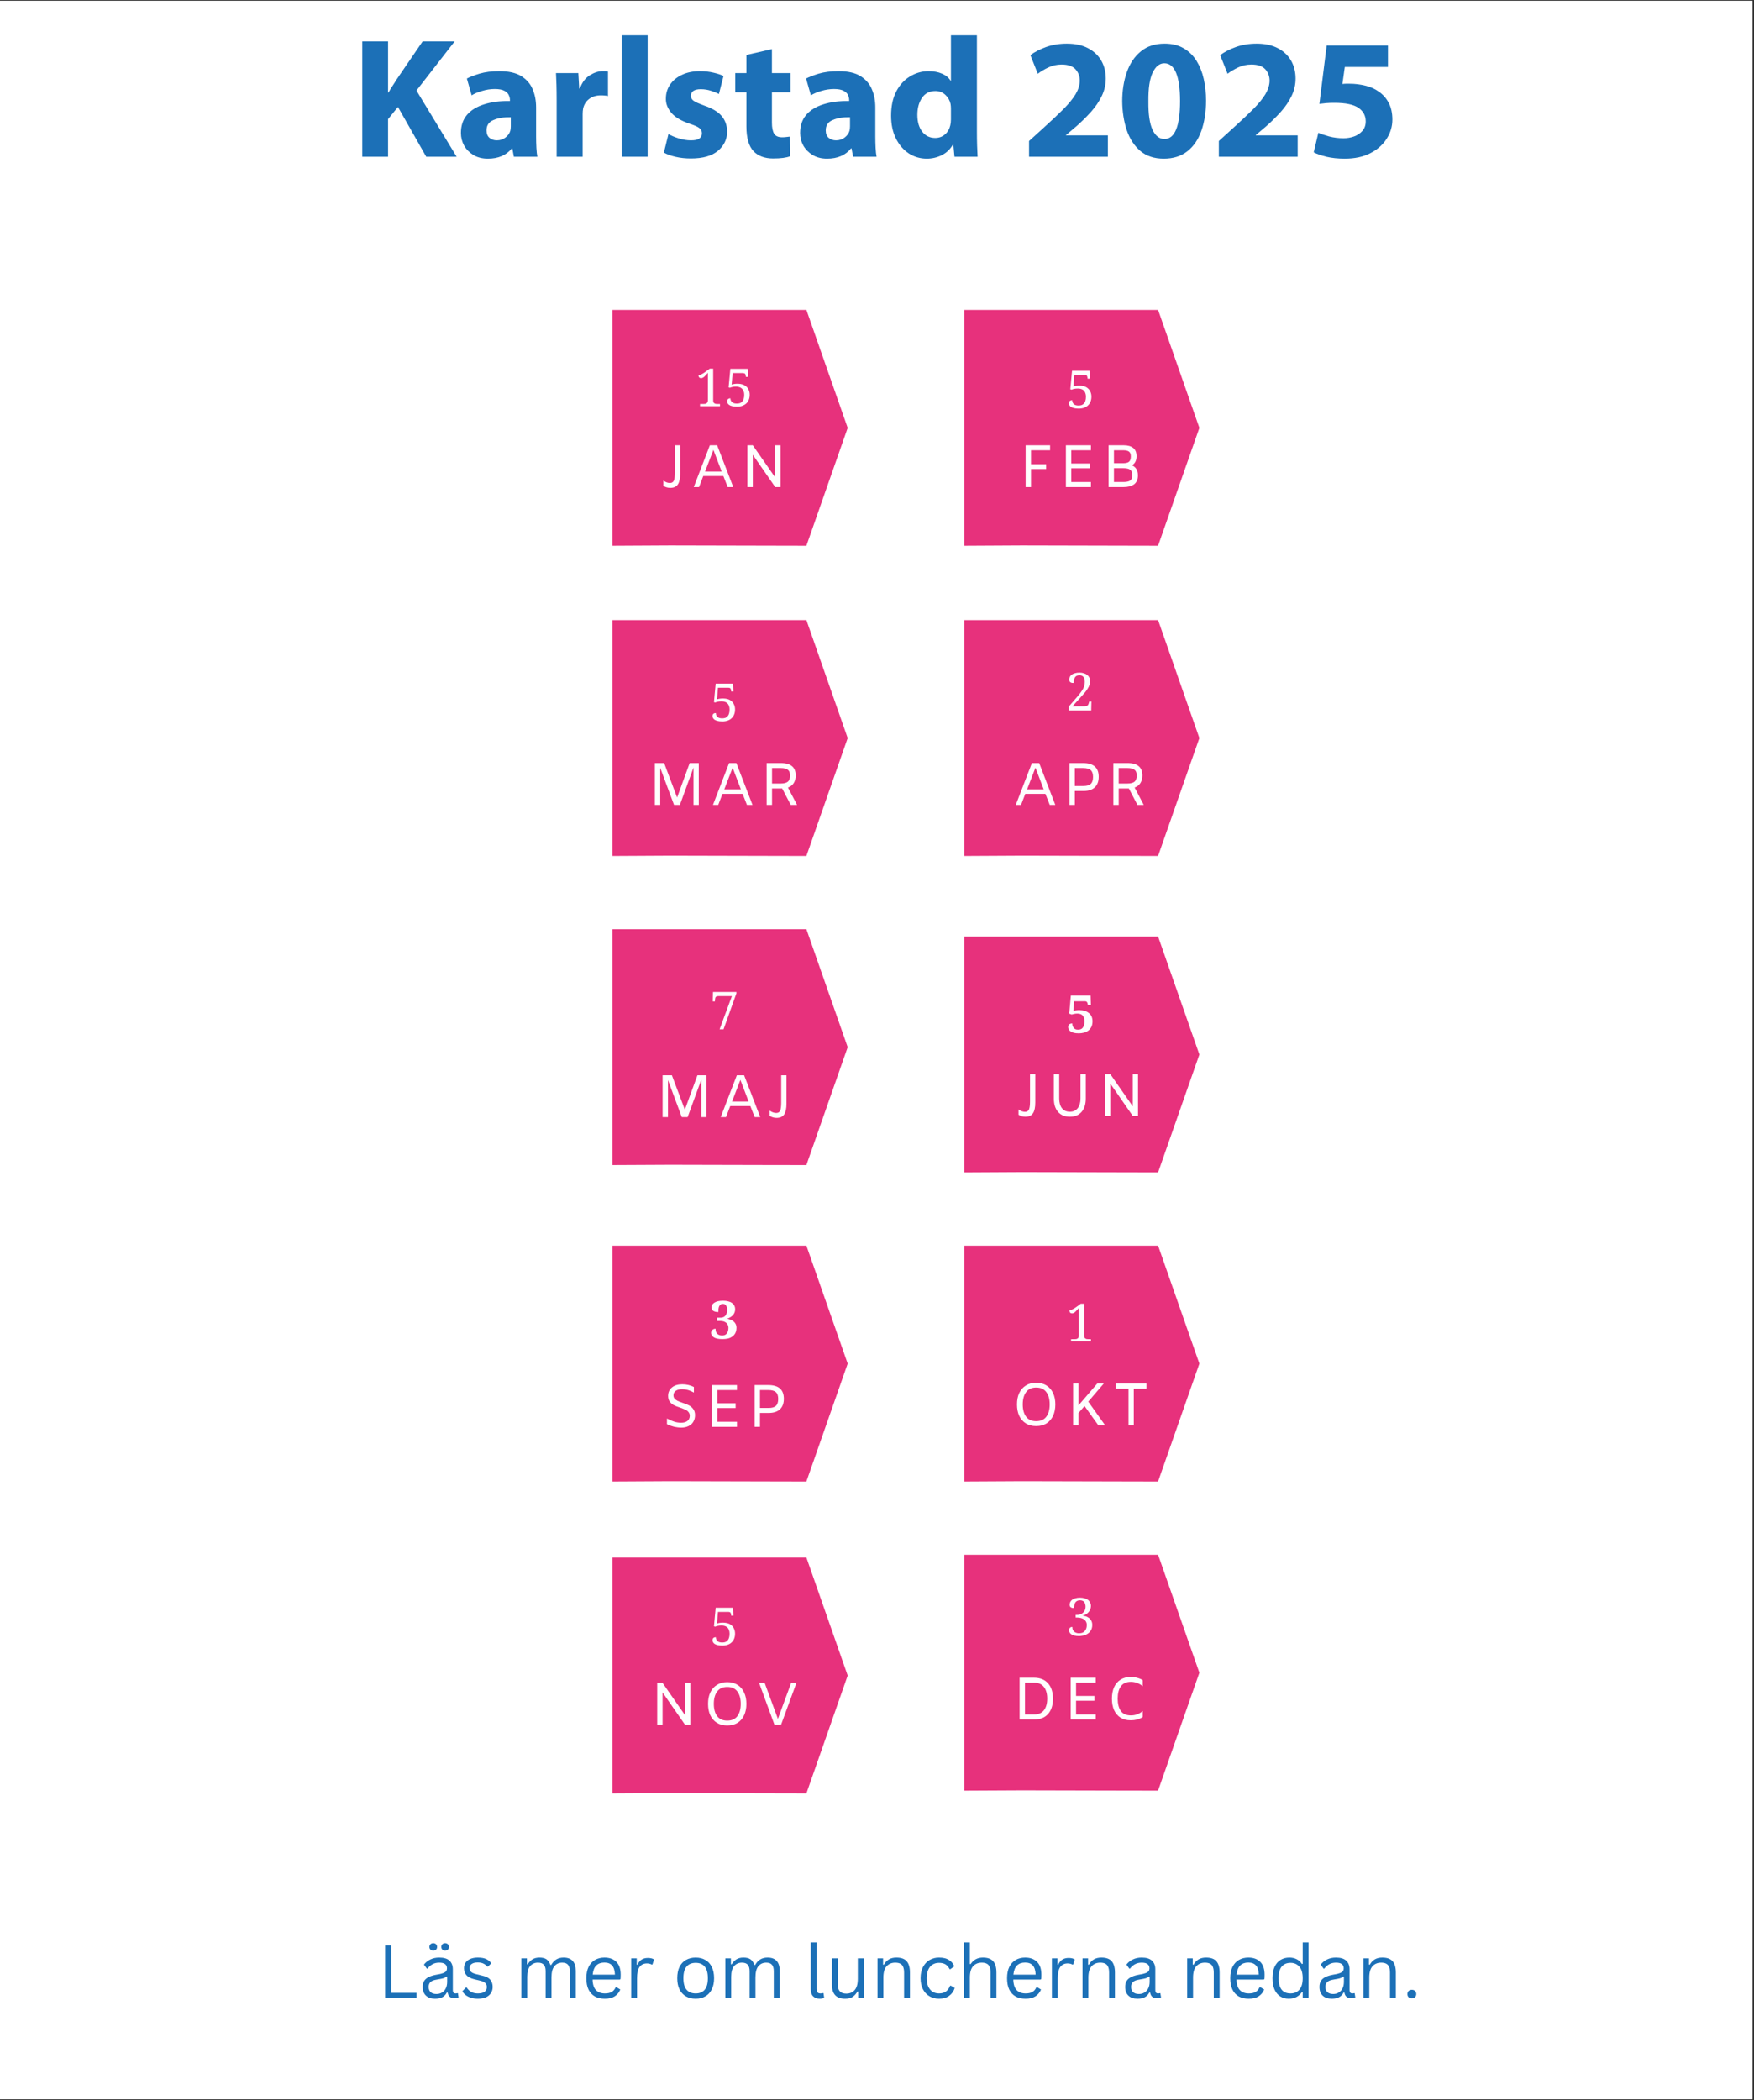 <svg xmlns="http://www.w3.org/2000/svg" xmlns:xlink="http://www.w3.org/1999/xlink" width="381" zoomAndPan="magnify" viewBox="0 0 285.75 342" height="456" preserveAspectRatio="xMidYMid meet" version="1.0"><rect x="0" y="0" width="285.75" height="342" fill="#333333" stroke="none"/><defs><g/><clipPath id="b6a4380133"><path d="M 0 0.148 L 285.5 0.148 L 285.5 341.848 L 0 341.848 Z M 0 0.148 " clip-rule="nonzero"/></clipPath><clipPath id="17542a3e34"><path d="M 99.789 50.371 L 138.098 50.371 L 138.098 88.879 L 99.789 88.879 Z M 99.789 50.371 " clip-rule="nonzero"/></clipPath><clipPath id="f63bceef12"><path d="M 99.789 50.461 L 131.371 50.461 L 138.098 69.68 L 131.371 88.879 L 125.84 88.867 L 109.234 88.828 L 99.789 88.879 Z M 99.789 50.461 " clip-rule="nonzero"/></clipPath><clipPath id="42762b4563"><path d="M 157.086 50.371 L 195.395 50.371 L 195.395 88.879 L 157.086 88.879 Z M 157.086 50.371 " clip-rule="nonzero"/></clipPath><clipPath id="5286da4976"><path d="M 157.086 50.461 L 188.668 50.461 L 195.395 69.68 L 188.668 88.879 L 183.137 88.867 L 166.531 88.828 L 157.086 88.879 Z M 157.086 50.461 " clip-rule="nonzero"/></clipPath><clipPath id="c3aacbda65"><path d="M 99.789 100.891 L 138.098 100.891 L 138.098 139.395 L 99.789 139.395 Z M 99.789 100.891 " clip-rule="nonzero"/></clipPath><clipPath id="3495c26c43"><path d="M 99.789 100.977 L 131.371 100.977 L 138.098 120.195 L 131.371 139.395 L 125.84 139.383 L 109.234 139.344 L 99.789 139.395 Z M 99.789 100.977 " clip-rule="nonzero"/></clipPath><clipPath id="30c8d37ac3"><path d="M 157.086 100.891 L 195.395 100.891 L 195.395 139.395 L 157.086 139.395 Z M 157.086 100.891 " clip-rule="nonzero"/></clipPath><clipPath id="f03cfc4de5"><path d="M 157.086 100.977 L 188.668 100.977 L 195.395 120.195 L 188.668 139.395 L 183.137 139.383 L 166.531 139.344 L 157.086 139.395 Z M 157.086 100.977 " clip-rule="nonzero"/></clipPath><clipPath id="b74b12edb4"><path d="M 99.789 151.227 L 138.098 151.227 L 138.098 189.73 L 99.789 189.73 Z M 99.789 151.227 " clip-rule="nonzero"/></clipPath><clipPath id="136c1f9e7c"><path d="M 99.789 151.312 L 131.371 151.312 L 138.098 170.531 L 131.371 189.73 L 125.84 189.723 L 109.234 189.684 L 99.789 189.73 Z M 99.789 151.312 " clip-rule="nonzero"/></clipPath><clipPath id="c94e5cb537"><path d="M 157.086 152.422 L 195.395 152.422 L 195.395 190.93 L 157.086 190.93 Z M 157.086 152.422 " clip-rule="nonzero"/></clipPath><clipPath id="0951babcbb"><path d="M 157.086 152.512 L 188.668 152.512 L 195.395 171.73 L 188.668 190.93 L 183.137 190.918 L 166.531 190.879 L 157.086 190.93 Z M 157.086 152.512 " clip-rule="nonzero"/></clipPath><clipPath id="0cbc627dc5"><path d="M 99.789 202.762 L 138.098 202.762 L 138.098 241.266 L 99.789 241.266 Z M 99.789 202.762 " clip-rule="nonzero"/></clipPath><clipPath id="cb1ae5cdb9"><path d="M 99.789 202.848 L 131.371 202.848 L 138.098 222.066 L 131.371 241.266 L 125.84 241.254 L 109.234 241.215 L 99.789 241.266 Z M 99.789 202.848 " clip-rule="nonzero"/></clipPath><clipPath id="08b95417ad"><path d="M 157.086 202.762 L 195.395 202.762 L 195.395 241.266 L 157.086 241.266 Z M 157.086 202.762 " clip-rule="nonzero"/></clipPath><clipPath id="e874cd6c75"><path d="M 157.086 202.848 L 188.668 202.848 L 195.395 222.066 L 188.668 241.266 L 183.137 241.254 L 166.531 241.215 L 157.086 241.266 Z M 157.086 202.848 " clip-rule="nonzero"/></clipPath><clipPath id="1358d0046b"><path d="M 99.789 253.555 L 138.098 253.555 L 138.098 292.059 L 99.789 292.059 Z M 99.789 253.555 " clip-rule="nonzero"/></clipPath><clipPath id="0a89cba530"><path d="M 99.789 253.641 L 131.371 253.641 L 138.098 272.859 L 131.371 292.059 L 125.84 292.047 L 109.234 292.008 L 99.789 292.059 Z M 99.789 253.641 " clip-rule="nonzero"/></clipPath><clipPath id="62f8bf95dc"><path d="M 157.086 253.098 L 195.395 253.098 L 195.395 291.602 L 157.086 291.602 Z M 157.086 253.098 " clip-rule="nonzero"/></clipPath><clipPath id="6ce5806fa4"><path d="M 157.086 253.184 L 188.668 253.184 L 195.395 272.402 L 188.668 291.602 L 183.137 291.594 L 166.531 291.555 L 157.086 291.602 Z M 157.086 253.184 " clip-rule="nonzero"/></clipPath></defs><g clip-path="url(#b6a4380133)"><path fill="#ffffff" d="M 0 0.148 L 285.5 0.148 L 285.5 341.852 L 0 341.852 Z M 0 0.148 " fill-opacity="1" fill-rule="nonzero"/><path fill="#ffffff" d="M 0 0.148 L 285.5 0.148 L 285.5 341.852 L 0 341.852 Z M 0 0.148 " fill-opacity="1" fill-rule="nonzero"/></g><g clip-path="url(#17542a3e34)"><g clip-path="url(#f63bceef12)"><path fill="#e7317c" d="M 99.789 88.879 L 99.789 50.473 L 138.098 50.473 L 138.098 88.879 Z M 99.789 88.879 " fill-opacity="1" fill-rule="nonzero"/></g></g><g clip-path="url(#42762b4563)"><g clip-path="url(#5286da4976)"><path fill="#e7317c" d="M 157.086 88.879 L 157.086 50.473 L 195.395 50.473 L 195.395 88.879 Z M 157.086 88.879 " fill-opacity="1" fill-rule="nonzero"/></g></g><g clip-path="url(#c3aacbda65)"><g clip-path="url(#3495c26c43)"><path fill="#e7317c" d="M 99.789 139.395 L 99.789 100.988 L 138.098 100.988 L 138.098 139.395 Z M 99.789 139.395 " fill-opacity="1" fill-rule="nonzero"/></g></g><g clip-path="url(#30c8d37ac3)"><g clip-path="url(#f03cfc4de5)"><path fill="#e7317c" d="M 157.086 139.395 L 157.086 100.988 L 195.395 100.988 L 195.395 139.395 Z M 157.086 139.395 " fill-opacity="1" fill-rule="nonzero"/></g></g><g clip-path="url(#b74b12edb4)"><g clip-path="url(#136c1f9e7c)"><path fill="#e7317c" d="M 99.789 189.73 L 99.789 151.324 L 138.098 151.324 L 138.098 189.73 Z M 99.789 189.73 " fill-opacity="1" fill-rule="nonzero"/></g></g><g clip-path="url(#c94e5cb537)"><g clip-path="url(#0951babcbb)"><path fill="#e7317c" d="M 157.086 190.93 L 157.086 152.523 L 195.395 152.523 L 195.395 190.93 Z M 157.086 190.93 " fill-opacity="1" fill-rule="nonzero"/></g></g><g clip-path="url(#0cbc627dc5)"><g clip-path="url(#cb1ae5cdb9)"><path fill="#e7317c" d="M 99.789 241.266 L 99.789 202.859 L 138.098 202.859 L 138.098 241.266 Z M 99.789 241.266 " fill-opacity="1" fill-rule="nonzero"/></g></g><g clip-path="url(#08b95417ad)"><g clip-path="url(#e874cd6c75)"><path fill="#e7317c" d="M 157.086 241.266 L 157.086 202.859 L 195.395 202.859 L 195.395 241.266 Z M 157.086 241.266 " fill-opacity="1" fill-rule="nonzero"/></g></g><g clip-path="url(#1358d0046b)"><g clip-path="url(#0a89cba530)"><path fill="#e7317c" d="M 99.789 292.059 L 99.789 253.652 L 138.098 253.652 L 138.098 292.059 Z M 99.789 292.059 " fill-opacity="1" fill-rule="nonzero"/></g></g><g clip-path="url(#62f8bf95dc)"><g clip-path="url(#6ce5806fa4)"><path fill="#e7317c" d="M 157.086 291.602 L 157.086 253.195 L 195.395 253.195 L 195.395 291.602 Z M 157.086 291.602 " fill-opacity="1" fill-rule="nonzero"/></g></g><g fill="#1c70b7" fill-opacity="1"><g transform="translate(57.174, 25.526)"><g><path d="M 1.844 0 L 1.844 -18.781 L 6.047 -18.781 L 6.047 -10.469 L 6.125 -10.469 C 6.332 -10.844 6.547 -11.195 6.766 -11.531 C 6.992 -11.863 7.207 -12.195 7.406 -12.531 L 11.672 -18.781 L 16.891 -18.781 L 10.672 -10.781 L 17.219 0 L 12.266 0 L 7.656 -8.109 L 6.047 -6.125 L 6.047 0 Z M 1.844 0 "/></g></g></g><g fill="#1c70b7" fill-opacity="1"><g transform="translate(74.277, 25.526)"><g><path d="M 13.266 0 L 9.438 0 L 9.188 -1.359 L 9.109 -1.359 C 8.203 -0.242 6.898 0.312 5.203 0.312 C 4.297 0.312 3.508 0.113 2.844 -0.281 C 2.188 -0.688 1.68 -1.203 1.328 -1.828 C 0.984 -2.461 0.812 -3.145 0.812 -3.875 C 0.812 -5.062 1.141 -6.039 1.797 -6.812 C 2.453 -7.582 3.379 -8.156 4.578 -8.531 C 5.773 -8.914 7.18 -9.098 8.797 -9.078 L 8.797 -9.281 C 8.797 -9.52 8.734 -9.773 8.609 -10.047 C 8.492 -10.316 8.258 -10.547 7.906 -10.734 C 7.551 -10.93 7.023 -11.031 6.328 -11.031 C 5.641 -11.031 4.953 -10.926 4.266 -10.719 C 3.578 -10.52 3.008 -10.281 2.562 -10 L 1.781 -12.734 C 2.258 -12.992 2.945 -13.258 3.844 -13.531 C 4.75 -13.801 5.828 -13.938 7.078 -13.938 C 8.598 -13.938 9.789 -13.664 10.656 -13.125 C 11.52 -12.582 12.133 -11.867 12.5 -10.984 C 12.875 -10.109 13.062 -9.129 13.062 -8.047 L 13.062 -3.312 C 13.062 -2.664 13.078 -2.047 13.109 -1.453 C 13.141 -0.859 13.191 -0.375 13.266 0 Z M 8.938 -4.953 L 8.938 -6.438 C 7.82 -6.457 6.883 -6.305 6.125 -5.984 C 5.363 -5.672 4.984 -5.109 4.984 -4.297 C 4.984 -3.754 5.145 -3.348 5.469 -3.078 C 5.801 -2.805 6.195 -2.672 6.656 -2.672 C 7.195 -2.672 7.664 -2.82 8.062 -3.125 C 8.469 -3.438 8.734 -3.805 8.859 -4.234 C 8.91 -4.453 8.938 -4.691 8.938 -4.953 Z M 8.938 -4.953 "/></g></g></g><g fill="#1c70b7" fill-opacity="1"><g transform="translate(88.984, 25.526)"><g><path d="M 1.703 0 L 1.703 -9.141 C 1.703 -10.141 1.691 -10.992 1.672 -11.703 C 1.648 -12.41 1.625 -13.051 1.594 -13.625 L 5.234 -13.625 L 5.375 -11.109 L 5.484 -11.109 C 5.836 -12.098 6.375 -12.816 7.094 -13.266 C 7.82 -13.711 8.516 -13.938 9.172 -13.938 C 9.367 -13.938 9.523 -13.938 9.641 -13.938 C 9.766 -13.938 9.906 -13.914 10.062 -13.875 L 10.062 -9.891 C 9.906 -9.93 9.734 -9.957 9.547 -9.969 C 9.367 -9.988 9.16 -10 8.922 -10 C 8.141 -10 7.492 -9.801 6.984 -9.406 C 6.484 -9.02 6.16 -8.504 6.016 -7.859 C 5.961 -7.578 5.938 -7.258 5.938 -6.906 L 5.938 0 Z M 1.703 0 "/></g></g></g><g fill="#1c70b7" fill-opacity="1"><g transform="translate(99.569, 25.526)"><g><path d="M 1.703 0 L 1.703 -19.781 L 5.938 -19.781 L 5.938 0 Z M 1.703 0 "/></g></g></g><g fill="#1c70b7" fill-opacity="1"><g transform="translate(107.229, 25.526)"><g><path d="M 0.922 -0.672 L 1.672 -3.703 C 2.055 -3.461 2.602 -3.227 3.312 -3 C 4.02 -2.781 4.691 -2.672 5.328 -2.672 C 5.973 -2.672 6.43 -2.77 6.703 -2.969 C 6.984 -3.176 7.125 -3.457 7.125 -3.812 C 7.125 -4.164 6.988 -4.445 6.719 -4.656 C 6.457 -4.875 5.926 -5.113 5.125 -5.375 C 3.719 -5.852 2.711 -6.457 2.109 -7.188 C 1.516 -7.914 1.227 -8.676 1.25 -9.469 C 1.25 -10.32 1.477 -11.082 1.938 -11.75 C 2.395 -12.426 3.039 -12.957 3.875 -13.344 C 4.707 -13.738 5.68 -13.938 6.797 -13.938 C 7.598 -13.938 8.336 -13.852 9.016 -13.688 C 9.691 -13.531 10.234 -13.352 10.641 -13.156 L 9.891 -10.219 C 9.586 -10.383 9.164 -10.555 8.625 -10.734 C 8.094 -10.91 7.531 -11 6.938 -11 C 5.863 -11 5.328 -10.629 5.328 -9.891 C 5.328 -9.578 5.484 -9.312 5.797 -9.094 C 6.109 -8.883 6.68 -8.629 7.516 -8.328 C 8.816 -7.879 9.754 -7.316 10.328 -6.641 C 10.91 -5.961 11.211 -5.125 11.234 -4.125 C 11.234 -2.863 10.734 -1.812 9.734 -0.969 C 8.742 -0.133 7.273 0.281 5.328 0.281 C 4.43 0.281 3.602 0.191 2.844 0.016 C 2.082 -0.16 1.441 -0.391 0.922 -0.672 Z M 0.922 -0.672 "/></g></g></g><g fill="#1c70b7" fill-opacity="1"><g transform="translate(119.318, 25.526)"><g><path d="M 2.281 -16.578 L 6.438 -17.531 L 6.438 -13.625 L 9.469 -13.625 L 9.469 -10.5 L 6.438 -10.5 L 6.438 -5.578 C 6.438 -4.754 6.555 -4.145 6.797 -3.75 C 7.035 -3.363 7.473 -3.172 8.109 -3.172 C 8.367 -3.172 8.602 -3.188 8.812 -3.219 C 9.031 -3.25 9.211 -3.27 9.359 -3.281 L 9.391 -0.078 C 8.797 0.16 7.875 0.281 6.625 0.281 C 5.938 0.281 5.316 0.176 4.766 -0.031 C 4.223 -0.25 3.785 -0.535 3.453 -0.891 C 2.672 -1.711 2.281 -3.062 2.281 -4.938 L 2.281 -10.5 L 0.469 -10.5 L 0.469 -13.625 L 2.281 -13.625 Z M 2.281 -16.578 "/></g></g></g><g fill="#1c70b7" fill-opacity="1"><g transform="translate(129.54, 25.526)"><g><path d="M 13.266 0 L 9.438 0 L 9.188 -1.359 L 9.109 -1.359 C 8.203 -0.242 6.898 0.312 5.203 0.312 C 4.297 0.312 3.508 0.113 2.844 -0.281 C 2.188 -0.688 1.68 -1.203 1.328 -1.828 C 0.984 -2.461 0.812 -3.145 0.812 -3.875 C 0.812 -5.062 1.141 -6.039 1.797 -6.812 C 2.453 -7.582 3.379 -8.156 4.578 -8.531 C 5.773 -8.914 7.18 -9.098 8.797 -9.078 L 8.797 -9.281 C 8.797 -9.52 8.734 -9.773 8.609 -10.047 C 8.492 -10.316 8.258 -10.547 7.906 -10.734 C 7.551 -10.93 7.023 -11.031 6.328 -11.031 C 5.641 -11.031 4.953 -10.926 4.266 -10.719 C 3.578 -10.52 3.008 -10.281 2.562 -10 L 1.781 -12.734 C 2.258 -12.992 2.945 -13.258 3.844 -13.531 C 4.75 -13.801 5.828 -13.938 7.078 -13.938 C 8.598 -13.938 9.789 -13.664 10.656 -13.125 C 11.52 -12.582 12.133 -11.867 12.5 -10.984 C 12.875 -10.109 13.062 -9.129 13.062 -8.047 L 13.062 -3.312 C 13.062 -2.664 13.078 -2.047 13.109 -1.453 C 13.141 -0.859 13.191 -0.375 13.266 0 Z M 8.938 -4.953 L 8.938 -6.438 C 7.82 -6.457 6.883 -6.305 6.125 -5.984 C 5.363 -5.672 4.984 -5.109 4.984 -4.297 C 4.984 -3.754 5.145 -3.348 5.469 -3.078 C 5.801 -2.805 6.195 -2.672 6.656 -2.672 C 7.195 -2.672 7.664 -2.82 8.062 -3.125 C 8.469 -3.438 8.734 -3.805 8.859 -4.234 C 8.91 -4.453 8.938 -4.691 8.938 -4.953 Z M 8.938 -4.953 "/></g></g></g><g fill="#1c70b7" fill-opacity="1"><g transform="translate(144.248, 25.526)"><g><path d="M 10.672 -19.781 L 14.906 -19.781 L 14.906 -4.062 C 14.906 -3.301 14.914 -2.551 14.938 -1.812 C 14.969 -1.07 14.992 -0.469 15.016 0 L 11.25 0 L 11.062 -2 L 11 -2 C 10.57 -1.238 9.973 -0.66 9.203 -0.266 C 8.43 0.117 7.609 0.312 6.734 0.312 C 5.66 0.312 4.68 0.023 3.797 -0.547 C 2.922 -1.129 2.223 -1.941 1.703 -2.984 C 1.18 -4.035 0.922 -5.27 0.922 -6.688 C 0.922 -8.227 1.195 -9.535 1.75 -10.609 C 2.312 -11.691 3.062 -12.516 4 -13.078 C 4.938 -13.648 5.941 -13.938 7.016 -13.938 C 7.859 -13.938 8.594 -13.801 9.219 -13.531 C 9.852 -13.258 10.316 -12.879 10.609 -12.391 L 10.672 -12.391 Z M 10.672 -6.078 L 10.672 -7.859 C 10.672 -7.973 10.664 -8.098 10.656 -8.234 C 10.645 -8.367 10.629 -8.492 10.609 -8.609 C 10.484 -9.18 10.203 -9.672 9.766 -10.078 C 9.328 -10.492 8.785 -10.703 8.141 -10.703 C 7.172 -10.703 6.438 -10.32 5.938 -9.562 C 5.445 -8.812 5.203 -7.898 5.203 -6.828 C 5.203 -5.672 5.469 -4.754 6 -4.078 C 6.531 -3.398 7.234 -3.062 8.109 -3.062 C 8.723 -3.062 9.25 -3.25 9.688 -3.625 C 10.133 -4.008 10.426 -4.5 10.562 -5.094 C 10.633 -5.375 10.672 -5.703 10.672 -6.078 Z M 10.672 -6.078 "/></g></g></g><g fill="#1c70b7" fill-opacity="1"><g transform="translate(160.849, 25.526)"><g/></g></g><g fill="#1c70b7" fill-opacity="1"><g transform="translate(166.475, 25.526)"><g><path d="M 14.016 0 L 1.172 0 L 1.172 -2.562 L 3.516 -4.688 C 4.828 -5.875 5.922 -6.906 6.797 -7.781 C 7.672 -8.664 8.328 -9.473 8.766 -10.203 C 9.203 -10.941 9.426 -11.664 9.438 -12.375 C 9.438 -13.113 9.203 -13.738 8.734 -14.25 C 8.266 -14.758 7.508 -15.016 6.469 -15.016 C 5.688 -15.016 4.961 -14.852 4.297 -14.531 C 3.641 -14.219 3.07 -13.879 2.594 -13.516 L 1.391 -16.547 C 2.078 -17.066 2.93 -17.508 3.953 -17.875 C 4.973 -18.238 6.098 -18.422 7.328 -18.422 C 8.703 -18.422 9.859 -18.172 10.797 -17.672 C 11.734 -17.18 12.445 -16.508 12.938 -15.656 C 13.426 -14.801 13.672 -13.828 13.672 -12.734 C 13.672 -11.734 13.453 -10.785 13.016 -9.891 C 12.586 -8.992 12.004 -8.133 11.266 -7.312 C 10.535 -6.5 9.734 -5.707 8.859 -4.938 L 7.188 -3.531 L 7.188 -3.484 L 14.016 -3.484 Z M 14.016 0 "/></g></g></g><g fill="#1c70b7" fill-opacity="1"><g transform="translate(181.935, 25.526)"><g><path d="M 7.797 -18.422 C 9.004 -18.422 10.035 -18.172 10.891 -17.672 C 11.742 -17.18 12.441 -16.504 12.984 -15.641 C 13.523 -14.773 13.922 -13.785 14.172 -12.672 C 14.422 -11.555 14.547 -10.379 14.547 -9.141 C 14.547 -7.285 14.289 -5.645 13.781 -4.219 C 13.281 -2.801 12.52 -1.691 11.5 -0.891 C 10.477 -0.086 9.195 0.312 7.656 0.312 C 6.102 0.312 4.828 -0.109 3.828 -0.953 C 2.836 -1.805 2.102 -2.938 1.625 -4.344 C 1.156 -5.758 0.91 -7.32 0.891 -9.031 C 0.891 -10.77 1.141 -12.348 1.641 -13.766 C 2.141 -15.191 2.898 -16.32 3.922 -17.156 C 4.941 -18 6.234 -18.422 7.797 -18.422 Z M 7.75 -15.219 C 6.969 -15.219 6.332 -14.707 5.844 -13.688 C 5.363 -12.676 5.133 -11.125 5.156 -9.031 C 5.133 -6.945 5.359 -5.398 5.828 -4.391 C 6.305 -3.391 6.953 -2.891 7.766 -2.891 C 9.461 -2.891 10.312 -4.953 10.312 -9.078 C 10.312 -11.086 10.098 -12.613 9.672 -13.656 C 9.242 -14.695 8.602 -15.219 7.75 -15.219 Z M 7.75 -15.219 "/></g></g></g><g fill="#1c70b7" fill-opacity="1"><g transform="translate(197.394, 25.526)"><g><path d="M 14.016 0 L 1.172 0 L 1.172 -2.562 L 3.516 -4.688 C 4.828 -5.875 5.922 -6.906 6.797 -7.781 C 7.672 -8.664 8.328 -9.473 8.766 -10.203 C 9.203 -10.941 9.426 -11.664 9.438 -12.375 C 9.438 -13.113 9.203 -13.738 8.734 -14.25 C 8.266 -14.758 7.508 -15.016 6.469 -15.016 C 5.688 -15.016 4.961 -14.852 4.297 -14.531 C 3.641 -14.219 3.07 -13.879 2.594 -13.516 L 1.391 -16.547 C 2.078 -17.066 2.93 -17.508 3.953 -17.875 C 4.973 -18.238 6.098 -18.422 7.328 -18.422 C 8.703 -18.422 9.859 -18.172 10.797 -17.672 C 11.734 -17.18 12.445 -16.508 12.938 -15.656 C 13.426 -14.801 13.672 -13.828 13.672 -12.734 C 13.672 -11.734 13.453 -10.785 13.016 -9.891 C 12.586 -8.992 12.004 -8.133 11.266 -7.312 C 10.535 -6.5 9.734 -5.707 8.859 -4.938 L 7.188 -3.531 L 7.188 -3.484 L 14.016 -3.484 Z M 14.016 0 "/></g></g></g><g fill="#1c70b7" fill-opacity="1"><g transform="translate(212.853, 25.526)"><g><path d="M 13.266 -18.109 L 13.266 -14.625 L 6.234 -14.625 L 5.844 -11.844 C 6.051 -11.875 6.242 -11.891 6.422 -11.891 C 6.598 -11.891 6.797 -11.891 7.016 -11.891 C 7.891 -11.891 8.742 -11.785 9.578 -11.578 C 10.422 -11.379 11.156 -11.051 11.781 -10.594 C 12.469 -10.125 13.004 -9.516 13.391 -8.766 C 13.785 -8.016 13.984 -7.109 13.984 -6.047 C 13.984 -4.93 13.672 -3.891 13.047 -2.922 C 12.43 -1.953 11.547 -1.172 10.391 -0.578 C 9.242 0.016 7.852 0.312 6.219 0.312 C 5.113 0.312 4.117 0.207 3.234 0 C 2.359 -0.219 1.672 -0.457 1.172 -0.719 L 1.922 -3.906 C 2.328 -3.719 2.906 -3.52 3.656 -3.312 C 4.414 -3.113 5.203 -3.016 6.016 -3.016 C 6.609 -3.016 7.176 -3.109 7.719 -3.297 C 8.27 -3.492 8.727 -3.797 9.094 -4.203 C 9.457 -4.609 9.641 -5.129 9.641 -5.766 C 9.641 -6.691 9.242 -7.426 8.453 -7.969 C 7.66 -8.508 6.359 -8.781 4.547 -8.781 C 4.035 -8.781 3.586 -8.766 3.203 -8.734 C 2.828 -8.703 2.457 -8.66 2.094 -8.609 L 3.281 -18.109 Z M 13.266 -18.109 "/></g></g></g><g fill="#fefefe" fill-opacity="1"><g transform="translate(165.871, 79.325)"><g><path d="M 2.094 -6 L 2.094 -3.719 L 4.562 -3.719 L 4.562 -2.938 L 2.094 -2.938 L 2.094 0 L 1.219 0 L 1.219 -6.812 L 5.203 -6.812 L 5.203 -6 Z M 2.094 -6 "/></g></g></g><g fill="#fefefe" fill-opacity="1"><g transform="translate(172.431, 79.325)"><g><path d="M 2.094 -6 L 2.094 -3.844 L 5.078 -3.844 L 5.078 -3.062 L 2.094 -3.062 L 2.094 -0.828 L 5.297 -0.828 L 5.297 0 L 1.219 0 L 1.219 -6.812 L 5.297 -6.812 L 5.297 -6 Z M 2.094 -6 "/></g></g></g><g fill="#fefefe" fill-opacity="1"><g transform="translate(179.384, 79.325)"><g><path d="M 5.031 -3.547 C 5.676 -3.266 6 -2.719 6 -1.906 C 6 -1.25 5.789 -0.766 5.375 -0.453 C 4.957 -0.148 4.367 0 3.609 0 L 1.219 0 L 1.219 -6.812 L 3.688 -6.812 C 4.352 -6.812 4.867 -6.664 5.234 -6.375 C 5.598 -6.082 5.781 -5.633 5.781 -5.031 C 5.781 -4.344 5.531 -3.848 5.031 -3.547 Z M 2.094 -6 L 2.094 -3.891 L 3.578 -3.891 C 4.023 -3.891 4.348 -3.969 4.547 -4.125 C 4.742 -4.289 4.844 -4.582 4.844 -5 C 4.844 -5.375 4.742 -5.633 4.547 -5.781 C 4.348 -5.926 4.023 -6 3.578 -6 Z M 3.609 -0.828 C 4.129 -0.828 4.504 -0.906 4.734 -1.062 C 4.961 -1.219 5.078 -1.516 5.078 -1.953 C 5.078 -2.391 4.957 -2.688 4.719 -2.844 C 4.488 -3 4.113 -3.078 3.594 -3.078 L 2.094 -3.078 L 2.094 -0.828 Z M 3.609 -0.828 "/></g></g></g><g fill="#fefefe" fill-opacity="1"><g transform="translate(173.667, 66.463)"><g><path d="M 2.031 -0.422 C 2.207 -0.422 2.367 -0.441 2.516 -0.484 C 2.672 -0.535 2.801 -0.617 2.906 -0.734 C 3.02 -0.848 3.102 -0.992 3.156 -1.172 C 3.219 -1.359 3.25 -1.586 3.25 -1.859 C 3.25 -2.078 3.219 -2.27 3.156 -2.438 C 3.102 -2.602 3.02 -2.742 2.906 -2.859 C 2.789 -2.973 2.648 -3.055 2.484 -3.109 C 2.328 -3.16 2.156 -3.188 1.969 -3.188 C 1.812 -3.188 1.68 -3.18 1.578 -3.172 C 1.473 -3.16 1.379 -3.145 1.297 -3.125 C 1.211 -3.113 1.141 -3.094 1.078 -3.062 C 1.016 -3.039 0.957 -3.02 0.906 -3 L 0.703 -3.062 L 0.984 -6.078 L 3.828 -6.078 L 3.875 -4.797 L 3.516 -4.797 L 3.484 -5.047 C 3.473 -5.109 3.457 -5.16 3.438 -5.203 C 3.426 -5.242 3.406 -5.281 3.375 -5.312 C 3.344 -5.344 3.297 -5.363 3.234 -5.375 C 3.18 -5.395 3.109 -5.406 3.016 -5.406 L 1.359 -5.406 L 1.203 -3.531 C 1.285 -3.551 1.41 -3.578 1.578 -3.609 C 1.742 -3.641 1.953 -3.656 2.203 -3.656 C 2.473 -3.656 2.727 -3.617 2.969 -3.547 C 3.207 -3.473 3.41 -3.359 3.578 -3.203 C 3.754 -3.055 3.891 -2.867 3.984 -2.641 C 4.086 -2.422 4.141 -2.16 4.141 -1.859 C 4.141 -1.566 4.094 -1.301 4 -1.062 C 3.906 -0.82 3.77 -0.617 3.594 -0.453 C 3.426 -0.285 3.211 -0.156 2.953 -0.062 C 2.691 0.031 2.398 0.078 2.078 0.078 C 1.766 0.078 1.504 0.051 1.297 0 C 1.086 -0.051 0.922 -0.117 0.797 -0.203 C 0.68 -0.285 0.598 -0.379 0.547 -0.484 C 0.492 -0.586 0.469 -0.688 0.469 -0.781 C 0.469 -0.938 0.508 -1.055 0.594 -1.141 C 0.688 -1.234 0.828 -1.281 1.016 -1.281 C 1.016 -1.156 1.035 -1.039 1.078 -0.938 C 1.117 -0.832 1.18 -0.738 1.266 -0.656 C 1.348 -0.582 1.453 -0.523 1.578 -0.484 C 1.711 -0.441 1.863 -0.422 2.031 -0.422 Z M 2.031 -0.422 "/></g></g></g><g fill="#fefefe" fill-opacity="1"><g transform="translate(106.727, 181.92)"><g><path d="M 8.375 0 L 7.516 0 L 7.516 -6.078 L 5.297 0 L 4.344 0 L 2.094 -6.031 L 2.094 0 L 1.219 0 L 1.219 -6.812 L 2.734 -6.812 L 4.844 -1.203 L 6.891 -6.812 L 8.375 -6.812 Z M 8.375 0 "/></g></g></g><g fill="#fefefe" fill-opacity="1"><g transform="translate(117.009, 181.92)"><g><path d="M 5.234 -1.797 L 1.953 -1.797 L 1.266 0 L 0.406 0 L 3.031 -6.812 L 4.219 -6.812 L 6.844 0 L 5.938 0 Z M 4.953 -2.531 L 3.609 -6.062 L 2.25 -2.531 Z M 4.953 -2.531 "/></g></g></g><g fill="#fefefe" fill-opacity="1"><g transform="translate(124.94, 181.92)"><g><path d="M 1.578 0.125 C 1.16 0.125 0.785 0.016 0.453 -0.203 L 0.453 -1.062 C 0.805 -0.801 1.16 -0.672 1.516 -0.672 C 1.828 -0.672 2.039 -0.797 2.156 -1.047 C 2.27 -1.305 2.328 -1.734 2.328 -2.328 L 2.328 -6.812 L 3.188 -6.812 L 3.188 -2.188 C 3.188 -1.395 3.062 -0.812 2.812 -0.438 C 2.562 -0.062 2.148 0.125 1.578 0.125 Z M 1.578 0.125 "/></g></g></g><g fill="#fefefe" fill-opacity="1"><g transform="translate(115.608, 167.622)"><g><path d="M 1.625 0 L 3.625 -5.406 L 1.391 -5.406 C 1.086 -5.406 0.922 -5.258 0.891 -4.969 L 0.859 -4.547 L 0.5 -4.547 L 0.547 -6.078 L 4.359 -6.078 L 4.359 -5.844 L 2.266 0 Z M 1.625 0 "/></g></g></g><g fill="#fefefe" fill-opacity="1"><g transform="translate(107.62, 79.325)"><g><path d="M 1.578 0.125 C 1.16 0.125 0.785 0.016 0.453 -0.203 L 0.453 -1.062 C 0.805 -0.801 1.16 -0.672 1.516 -0.672 C 1.828 -0.672 2.039 -0.797 2.156 -1.047 C 2.27 -1.305 2.328 -1.734 2.328 -2.328 L 2.328 -6.812 L 3.188 -6.812 L 3.188 -2.188 C 3.188 -1.395 3.062 -0.812 2.812 -0.438 C 2.562 -0.062 2.148 0.125 1.578 0.125 Z M 1.578 0.125 "/></g></g></g><g fill="#fefefe" fill-opacity="1"><g transform="translate(112.614, 79.325)"><g><path d="M 5.234 -1.797 L 1.953 -1.797 L 1.266 0 L 0.406 0 L 3.031 -6.812 L 4.219 -6.812 L 6.844 0 L 5.938 0 Z M 4.953 -2.531 L 3.609 -6.062 L 2.25 -2.531 Z M 4.953 -2.531 "/></g></g></g><g fill="#fefefe" fill-opacity="1"><g transform="translate(120.545, 79.325)"><g><path d="M 6.609 -6.812 L 6.609 0 L 5.75 0 L 2.094 -5.266 L 2.094 0 L 1.219 0 L 1.219 -6.812 L 2.094 -6.812 L 5.75 -1.562 L 5.75 -6.812 Z M 6.609 -6.812 "/></g></g></g><g fill="#fefefe" fill-opacity="1"><g transform="translate(105.465, 131.077)"><g><path d="M 8.375 0 L 7.516 0 L 7.516 -6.078 L 5.297 0 L 4.344 0 L 2.094 -6.031 L 2.094 0 L 1.219 0 L 1.219 -6.812 L 2.734 -6.812 L 4.844 -1.203 L 6.891 -6.812 L 8.375 -6.812 Z M 8.375 0 "/></g></g></g><g fill="#fefefe" fill-opacity="1"><g transform="translate(115.746, 131.077)"><g><path d="M 5.234 -1.797 L 1.953 -1.797 L 1.266 0 L 0.406 0 L 3.031 -6.812 L 4.219 -6.812 L 6.844 0 L 5.938 0 Z M 4.953 -2.531 L 3.609 -6.062 L 2.25 -2.531 Z M 4.953 -2.531 "/></g></g></g><g fill="#fefefe" fill-opacity="1"><g transform="translate(123.678, 131.077)"><g><path d="M 5.141 0 L 3.75 -2.672 L 2.094 -2.672 L 2.094 0 L 1.219 0 L 1.219 -6.812 L 3.531 -6.812 C 4.352 -6.812 4.961 -6.641 5.359 -6.297 C 5.754 -5.961 5.953 -5.461 5.953 -4.797 C 5.953 -4.305 5.844 -3.891 5.625 -3.547 C 5.414 -3.211 5.102 -2.973 4.688 -2.828 L 6.172 0 Z M 3.547 -3.484 C 4.055 -3.484 4.43 -3.582 4.672 -3.781 C 4.91 -3.977 5.031 -4.316 5.031 -4.797 C 5.031 -5.234 4.91 -5.539 4.672 -5.719 C 4.43 -5.906 4.051 -6 3.531 -6 L 2.094 -6 L 2.094 -3.484 Z M 3.547 -3.484 "/></g></g></g><g fill="#fefefe" fill-opacity="1"><g transform="translate(115.608, 117.404)"><g><path d="M 2.031 -0.422 C 2.207 -0.422 2.367 -0.441 2.516 -0.484 C 2.672 -0.535 2.801 -0.617 2.906 -0.734 C 3.02 -0.848 3.102 -0.992 3.156 -1.172 C 3.219 -1.359 3.25 -1.586 3.25 -1.859 C 3.25 -2.078 3.219 -2.27 3.156 -2.438 C 3.102 -2.602 3.02 -2.742 2.906 -2.859 C 2.789 -2.973 2.648 -3.055 2.484 -3.109 C 2.328 -3.16 2.156 -3.188 1.969 -3.188 C 1.812 -3.188 1.68 -3.18 1.578 -3.172 C 1.473 -3.16 1.379 -3.145 1.297 -3.125 C 1.211 -3.113 1.141 -3.094 1.078 -3.062 C 1.016 -3.039 0.957 -3.02 0.906 -3 L 0.703 -3.062 L 0.984 -6.078 L 3.828 -6.078 L 3.875 -4.797 L 3.516 -4.797 L 3.484 -5.047 C 3.473 -5.109 3.457 -5.16 3.438 -5.203 C 3.426 -5.242 3.406 -5.281 3.375 -5.312 C 3.344 -5.344 3.297 -5.363 3.234 -5.375 C 3.18 -5.395 3.109 -5.406 3.016 -5.406 L 1.359 -5.406 L 1.203 -3.531 C 1.285 -3.551 1.41 -3.578 1.578 -3.609 C 1.742 -3.641 1.953 -3.656 2.203 -3.656 C 2.473 -3.656 2.727 -3.617 2.969 -3.547 C 3.207 -3.473 3.41 -3.359 3.578 -3.203 C 3.754 -3.055 3.891 -2.867 3.984 -2.641 C 4.086 -2.422 4.141 -2.16 4.141 -1.859 C 4.141 -1.566 4.094 -1.301 4 -1.062 C 3.906 -0.82 3.77 -0.617 3.594 -0.453 C 3.426 -0.285 3.211 -0.156 2.953 -0.062 C 2.691 0.031 2.398 0.078 2.078 0.078 C 1.766 0.078 1.504 0.051 1.297 0 C 1.086 -0.051 0.922 -0.117 0.797 -0.203 C 0.68 -0.285 0.598 -0.379 0.547 -0.484 C 0.492 -0.586 0.469 -0.688 0.469 -0.781 C 0.469 -0.938 0.508 -1.055 0.594 -1.141 C 0.688 -1.234 0.828 -1.281 1.016 -1.281 C 1.016 -1.156 1.035 -1.039 1.078 -0.938 C 1.117 -0.832 1.18 -0.738 1.266 -0.656 C 1.348 -0.582 1.453 -0.523 1.578 -0.484 C 1.711 -0.441 1.863 -0.422 2.031 -0.422 Z M 2.031 -0.422 "/></g></g></g><g fill="#fefefe" fill-opacity="1"><g transform="translate(165.08, 131.077)"><g><path d="M 5.234 -1.797 L 1.953 -1.797 L 1.266 0 L 0.406 0 L 3.031 -6.812 L 4.219 -6.812 L 6.844 0 L 5.938 0 Z M 4.953 -2.531 L 3.609 -6.062 L 2.25 -2.531 Z M 4.953 -2.531 "/></g></g></g><g fill="#fefefe" fill-opacity="1"><g transform="translate(173.012, 131.077)"><g><path d="M 1.219 -6.812 L 3.438 -6.812 C 5.133 -6.812 5.984 -6.066 5.984 -4.578 C 5.984 -3.828 5.77 -3.254 5.344 -2.859 C 4.926 -2.461 4.312 -2.266 3.5 -2.266 L 2.094 -2.266 L 2.094 0 L 1.219 0 Z M 3.484 -3.078 C 4.047 -3.078 4.445 -3.191 4.688 -3.422 C 4.938 -3.648 5.062 -4.023 5.062 -4.547 C 5.062 -5.066 4.938 -5.438 4.688 -5.656 C 4.445 -5.883 4.031 -6 3.438 -6 L 2.094 -6 L 2.094 -3.078 Z M 3.484 -3.078 "/></g></g></g><g fill="#fefefe" fill-opacity="1"><g transform="translate(180.16, 131.077)"><g><path d="M 5.141 0 L 3.75 -2.672 L 2.094 -2.672 L 2.094 0 L 1.219 0 L 1.219 -6.812 L 3.531 -6.812 C 4.352 -6.812 4.961 -6.641 5.359 -6.297 C 5.754 -5.961 5.953 -5.461 5.953 -4.797 C 5.953 -4.305 5.844 -3.891 5.625 -3.547 C 5.414 -3.211 5.102 -2.973 4.688 -2.828 L 6.172 0 Z M 3.547 -3.484 C 4.055 -3.484 4.43 -3.582 4.672 -3.781 C 4.91 -3.977 5.031 -4.316 5.031 -4.797 C 5.031 -5.234 4.91 -5.539 4.672 -5.719 C 4.43 -5.906 4.051 -6 3.531 -6 L 2.094 -6 L 2.094 -3.484 Z M 3.547 -3.484 "/></g></g></g><g fill="#fefefe" fill-opacity="1"><g transform="translate(173.667, 115.709)"><g><path d="M 3.938 -4.75 C 3.938 -4.551 3.898 -4.359 3.828 -4.172 C 3.766 -3.984 3.672 -3.789 3.547 -3.594 C 3.43 -3.395 3.285 -3.188 3.109 -2.969 C 2.93 -2.758 2.727 -2.531 2.5 -2.281 L 1.062 -0.688 L 3.031 -0.688 C 3.164 -0.688 3.273 -0.703 3.359 -0.734 C 3.441 -0.773 3.508 -0.82 3.562 -0.875 C 3.613 -0.938 3.648 -1.004 3.672 -1.078 C 3.703 -1.16 3.727 -1.242 3.75 -1.328 L 3.781 -1.469 L 4.141 -1.469 L 4.109 0 L 0.438 0 L 0.438 -0.625 L 1.859 -2.266 C 2.086 -2.535 2.273 -2.773 2.422 -2.984 C 2.578 -3.191 2.703 -3.383 2.797 -3.562 C 2.891 -3.75 2.957 -3.93 3 -4.109 C 3.039 -4.285 3.062 -4.473 3.062 -4.672 C 3.062 -4.828 3.047 -4.973 3.016 -5.109 C 2.984 -5.242 2.93 -5.359 2.859 -5.453 C 2.785 -5.547 2.691 -5.617 2.578 -5.672 C 2.473 -5.723 2.348 -5.75 2.203 -5.75 C 2.004 -5.75 1.844 -5.711 1.719 -5.641 C 1.602 -5.578 1.508 -5.484 1.438 -5.359 C 1.375 -5.242 1.328 -5.109 1.297 -4.953 C 1.273 -4.805 1.266 -4.648 1.266 -4.484 C 1.16 -4.484 1.062 -4.488 0.969 -4.5 C 0.883 -4.52 0.805 -4.551 0.734 -4.594 C 0.672 -4.633 0.617 -4.691 0.578 -4.766 C 0.547 -4.836 0.531 -4.926 0.531 -5.031 C 0.531 -5.195 0.562 -5.348 0.625 -5.484 C 0.695 -5.629 0.801 -5.75 0.938 -5.844 C 1.082 -5.945 1.258 -6.023 1.469 -6.078 C 1.676 -6.141 1.922 -6.172 2.203 -6.172 C 2.473 -6.172 2.711 -6.133 2.922 -6.062 C 3.141 -6 3.32 -5.906 3.469 -5.781 C 3.613 -5.664 3.727 -5.52 3.812 -5.344 C 3.895 -5.164 3.938 -4.969 3.938 -4.75 Z M 3.938 -4.75 "/></g></g></g><g fill="#fefefe" fill-opacity="1"><g transform="translate(107.811, 232.367)"><g><path d="M 3.188 0.125 C 2.812 0.125 2.414 0.078 2 -0.016 C 1.594 -0.117 1.207 -0.258 0.844 -0.438 L 0.844 -1.359 C 1.27 -1.129 1.664 -0.957 2.031 -0.844 C 2.406 -0.727 2.773 -0.672 3.141 -0.672 C 3.586 -0.672 3.938 -0.77 4.188 -0.969 C 4.438 -1.176 4.562 -1.457 4.562 -1.812 C 4.562 -2.051 4.488 -2.254 4.344 -2.422 C 4.207 -2.586 4.035 -2.719 3.828 -2.812 C 3.617 -2.906 3.336 -3.016 2.984 -3.141 C 2.555 -3.273 2.211 -3.41 1.953 -3.547 C 1.703 -3.68 1.484 -3.867 1.297 -4.109 C 1.117 -4.348 1.031 -4.66 1.031 -5.047 C 1.031 -5.617 1.238 -6.078 1.656 -6.422 C 2.07 -6.766 2.633 -6.938 3.344 -6.938 C 4.031 -6.938 4.66 -6.789 5.234 -6.5 L 5.234 -5.594 C 4.586 -5.957 3.957 -6.141 3.344 -6.141 C 2.895 -6.141 2.539 -6.051 2.281 -5.875 C 2.031 -5.695 1.906 -5.453 1.906 -5.141 C 1.906 -4.922 1.969 -4.738 2.094 -4.594 C 2.227 -4.445 2.391 -4.328 2.578 -4.234 C 2.766 -4.148 3.031 -4.047 3.375 -3.922 C 3.812 -3.785 4.164 -3.645 4.438 -3.5 C 4.707 -3.363 4.938 -3.164 5.125 -2.906 C 5.32 -2.645 5.422 -2.312 5.422 -1.906 C 5.422 -1.5 5.328 -1.141 5.141 -0.828 C 4.961 -0.523 4.703 -0.289 4.359 -0.125 C 4.023 0.039 3.633 0.125 3.188 0.125 Z M 3.188 0.125 "/></g></g></g><g fill="#fefefe" fill-opacity="1"><g transform="translate(114.763, 232.367)"><g><path d="M 2.094 -6 L 2.094 -3.844 L 5.078 -3.844 L 5.078 -3.062 L 2.094 -3.062 L 2.094 -0.828 L 5.297 -0.828 L 5.297 0 L 1.219 0 L 1.219 -6.812 L 5.297 -6.812 L 5.297 -6 Z M 2.094 -6 "/></g></g></g><g fill="#fefefe" fill-opacity="1"><g transform="translate(121.715, 232.367)"><g><path d="M 1.219 -6.812 L 3.438 -6.812 C 5.133 -6.812 5.984 -6.066 5.984 -4.578 C 5.984 -3.828 5.77 -3.254 5.344 -2.859 C 4.926 -2.461 4.312 -2.266 3.5 -2.266 L 2.094 -2.266 L 2.094 0 L 1.219 0 Z M 3.484 -3.078 C 4.047 -3.078 4.445 -3.191 4.688 -3.422 C 4.938 -3.648 5.062 -4.023 5.062 -4.547 C 5.062 -5.066 4.938 -5.438 4.688 -5.656 C 4.445 -5.883 4.031 -6 3.438 -6 L 2.094 -6 L 2.094 -3.078 Z M 3.484 -3.078 "/></g></g></g><g fill="#fefefe" fill-opacity="1"><g transform="translate(115.608, 217.996)"><g><path d="M 2.078 0.078 C 1.754 0.078 1.473 0.051 1.234 0 C 1.004 -0.051 0.816 -0.125 0.672 -0.219 C 0.523 -0.312 0.414 -0.422 0.344 -0.547 C 0.27 -0.672 0.234 -0.801 0.234 -0.938 C 0.234 -1.039 0.254 -1.133 0.297 -1.219 C 0.336 -1.301 0.391 -1.367 0.453 -1.422 C 0.516 -1.484 0.586 -1.531 0.672 -1.562 C 0.766 -1.594 0.863 -1.609 0.969 -1.609 C 0.969 -1.422 0.988 -1.258 1.031 -1.125 C 1.082 -0.988 1.156 -0.875 1.25 -0.781 C 1.344 -0.695 1.453 -0.629 1.578 -0.578 C 1.711 -0.535 1.859 -0.516 2.016 -0.516 C 2.148 -0.516 2.281 -0.531 2.406 -0.562 C 2.531 -0.602 2.641 -0.672 2.734 -0.766 C 2.836 -0.859 2.914 -0.988 2.969 -1.156 C 3.031 -1.32 3.062 -1.523 3.062 -1.766 C 3.062 -1.93 3.031 -2.082 2.969 -2.219 C 2.914 -2.352 2.832 -2.469 2.719 -2.562 C 2.602 -2.664 2.461 -2.742 2.297 -2.797 C 2.141 -2.848 1.953 -2.875 1.734 -2.875 L 1.219 -2.875 L 1.219 -3.406 L 1.781 -3.406 C 1.957 -3.406 2.113 -3.438 2.25 -3.5 C 2.383 -3.562 2.492 -3.645 2.578 -3.75 C 2.672 -3.863 2.738 -4 2.781 -4.156 C 2.832 -4.312 2.859 -4.484 2.859 -4.672 C 2.859 -4.973 2.797 -5.211 2.672 -5.391 C 2.555 -5.566 2.383 -5.656 2.156 -5.656 C 2 -5.656 1.875 -5.617 1.781 -5.547 C 1.688 -5.473 1.609 -5.375 1.547 -5.25 C 1.492 -5.125 1.457 -4.977 1.438 -4.812 C 1.426 -4.656 1.422 -4.492 1.422 -4.328 C 1.066 -4.328 0.789 -4.391 0.594 -4.516 C 0.406 -4.641 0.312 -4.832 0.312 -5.094 C 0.312 -5.238 0.348 -5.379 0.422 -5.516 C 0.504 -5.648 0.625 -5.766 0.781 -5.859 C 0.938 -5.961 1.129 -6.039 1.359 -6.094 C 1.598 -6.145 1.875 -6.172 2.188 -6.172 C 2.488 -6.172 2.758 -6.141 3 -6.078 C 3.25 -6.023 3.457 -5.938 3.625 -5.812 C 3.801 -5.695 3.93 -5.551 4.016 -5.375 C 4.109 -5.207 4.156 -5.008 4.156 -4.781 C 4.156 -4.594 4.125 -4.414 4.062 -4.25 C 4 -4.094 3.906 -3.945 3.781 -3.812 C 3.664 -3.688 3.531 -3.578 3.375 -3.484 C 3.219 -3.391 3.047 -3.312 2.859 -3.25 C 3.023 -3.219 3.195 -3.164 3.375 -3.094 C 3.562 -3.031 3.727 -2.941 3.875 -2.828 C 4.02 -2.711 4.141 -2.566 4.234 -2.391 C 4.328 -2.211 4.375 -2.004 4.375 -1.766 C 4.375 -1.41 4.305 -1.113 4.172 -0.875 C 4.047 -0.645 3.875 -0.457 3.656 -0.312 C 3.445 -0.164 3.203 -0.062 2.922 0 C 2.648 0.051 2.367 0.078 2.078 0.078 Z M 2.078 0.078 "/></g></g></g><g fill="#fefefe" fill-opacity="1"><g transform="translate(105.847, 280.874)"><g><path d="M 6.609 -6.812 L 6.609 0 L 5.75 0 L 2.094 -5.266 L 2.094 0 L 1.219 0 L 1.219 -6.812 L 2.094 -6.812 L 5.75 -1.562 L 5.75 -6.812 Z M 6.609 -6.812 "/></g></g></g><g fill="#fefefe" fill-opacity="1"><g transform="translate(114.366, 280.874)"><g><path d="M 4.109 0.125 C 3.453 0.125 2.891 -0.02 2.422 -0.312 C 1.953 -0.613 1.594 -1.023 1.344 -1.547 C 1.102 -2.078 0.984 -2.695 0.984 -3.406 C 0.984 -4.113 1.102 -4.727 1.344 -5.25 C 1.594 -5.781 1.953 -6.191 2.422 -6.484 C 2.891 -6.785 3.453 -6.938 4.109 -6.938 C 4.773 -6.938 5.336 -6.785 5.797 -6.484 C 6.266 -6.191 6.617 -5.781 6.859 -5.25 C 7.109 -4.727 7.234 -4.113 7.234 -3.406 C 7.234 -2.695 7.109 -2.078 6.859 -1.547 C 6.617 -1.023 6.266 -0.613 5.797 -0.312 C 5.336 -0.02 4.773 0.125 4.109 0.125 Z M 4.109 -0.672 C 4.848 -0.672 5.398 -0.914 5.766 -1.406 C 6.129 -1.895 6.312 -2.562 6.312 -3.406 C 6.312 -4.25 6.129 -4.914 5.766 -5.406 C 5.398 -5.906 4.848 -6.156 4.109 -6.156 C 3.379 -6.156 2.832 -5.906 2.469 -5.406 C 2.102 -4.914 1.922 -4.25 1.922 -3.406 C 1.922 -2.562 2.102 -1.895 2.469 -1.406 C 2.832 -0.914 3.379 -0.672 4.109 -0.672 Z M 4.109 -0.672 "/></g></g></g><g fill="#fefefe" fill-opacity="1"><g transform="translate(123.277, 280.874)"><g><path d="M 6.469 -6.812 L 3.969 0 L 2.891 0 L 0.391 -6.812 L 1.297 -6.812 L 3.453 -0.953 L 5.609 -6.812 Z M 6.469 -6.812 "/></g></g></g><g fill="#fefefe" fill-opacity="1"><g transform="translate(115.608, 267.905)"><g><path d="M 2.031 -0.422 C 2.207 -0.422 2.367 -0.441 2.516 -0.484 C 2.672 -0.535 2.801 -0.617 2.906 -0.734 C 3.02 -0.848 3.102 -0.992 3.156 -1.172 C 3.219 -1.359 3.25 -1.586 3.25 -1.859 C 3.25 -2.078 3.219 -2.27 3.156 -2.438 C 3.102 -2.602 3.02 -2.742 2.906 -2.859 C 2.789 -2.973 2.648 -3.055 2.484 -3.109 C 2.328 -3.16 2.156 -3.188 1.969 -3.188 C 1.812 -3.188 1.68 -3.18 1.578 -3.172 C 1.473 -3.16 1.379 -3.145 1.297 -3.125 C 1.211 -3.113 1.141 -3.094 1.078 -3.062 C 1.016 -3.039 0.957 -3.02 0.906 -3 L 0.703 -3.062 L 0.984 -6.078 L 3.828 -6.078 L 3.875 -4.797 L 3.516 -4.797 L 3.484 -5.047 C 3.473 -5.109 3.457 -5.16 3.438 -5.203 C 3.426 -5.242 3.406 -5.281 3.375 -5.312 C 3.344 -5.344 3.297 -5.363 3.234 -5.375 C 3.18 -5.395 3.109 -5.406 3.016 -5.406 L 1.359 -5.406 L 1.203 -3.531 C 1.285 -3.551 1.41 -3.578 1.578 -3.609 C 1.742 -3.641 1.953 -3.656 2.203 -3.656 C 2.473 -3.656 2.727 -3.617 2.969 -3.547 C 3.207 -3.473 3.41 -3.359 3.578 -3.203 C 3.754 -3.055 3.891 -2.867 3.984 -2.641 C 4.086 -2.422 4.141 -2.16 4.141 -1.859 C 4.141 -1.566 4.094 -1.301 4 -1.062 C 3.906 -0.82 3.77 -0.617 3.594 -0.453 C 3.426 -0.285 3.211 -0.156 2.953 -0.062 C 2.691 0.031 2.398 0.078 2.078 0.078 C 1.766 0.078 1.504 0.051 1.297 0 C 1.086 -0.051 0.922 -0.117 0.797 -0.203 C 0.68 -0.285 0.598 -0.379 0.547 -0.484 C 0.492 -0.586 0.469 -0.688 0.469 -0.781 C 0.469 -0.938 0.508 -1.055 0.594 -1.141 C 0.688 -1.234 0.828 -1.281 1.016 -1.281 C 1.016 -1.156 1.035 -1.039 1.078 -0.938 C 1.117 -0.832 1.18 -0.738 1.266 -0.656 C 1.348 -0.582 1.453 -0.523 1.578 -0.484 C 1.711 -0.441 1.863 -0.422 2.031 -0.422 Z M 2.031 -0.422 "/></g></g></g><g fill="#fefefe" fill-opacity="1"><g transform="translate(164.889, 280.027)"><g><path d="M 3.531 -6.812 C 4.539 -6.812 5.312 -6.508 5.844 -5.906 C 6.383 -5.312 6.656 -4.477 6.656 -3.406 C 6.656 -2.332 6.383 -1.492 5.844 -0.891 C 5.312 -0.297 4.539 0 3.531 0 L 1.219 0 L 1.219 -6.812 Z M 3.594 -0.828 C 4.301 -0.828 4.832 -1.055 5.188 -1.516 C 5.539 -1.973 5.719 -2.602 5.719 -3.406 C 5.719 -4.207 5.539 -4.836 5.188 -5.297 C 4.832 -5.766 4.301 -6 3.594 -6 L 2.094 -6 L 2.094 -0.828 Z M 3.594 -0.828 "/></g></g></g><g fill="#fefefe" fill-opacity="1"><g transform="translate(173.212, 280.027)"><g><path d="M 2.094 -6 L 2.094 -3.844 L 5.078 -3.844 L 5.078 -3.062 L 2.094 -3.062 L 2.094 -0.828 L 5.297 -0.828 L 5.297 0 L 1.219 0 L 1.219 -6.812 L 5.297 -6.812 L 5.297 -6 Z M 2.094 -6 "/></g></g></g><g fill="#fefefe" fill-opacity="1"><g transform="translate(180.164, 280.027)"><g><path d="M 4.062 0.125 C 3.395 0.125 2.832 -0.02 2.375 -0.312 C 1.914 -0.613 1.566 -1.023 1.328 -1.547 C 1.098 -2.078 0.984 -2.695 0.984 -3.406 C 0.984 -4.113 1.098 -4.727 1.328 -5.25 C 1.566 -5.781 1.914 -6.191 2.375 -6.484 C 2.832 -6.785 3.395 -6.938 4.062 -6.938 C 4.414 -6.938 4.758 -6.891 5.094 -6.797 C 5.426 -6.711 5.727 -6.586 6 -6.422 L 6 -5.438 L 5.969 -5.438 C 5.75 -5.645 5.473 -5.812 5.141 -5.938 C 4.816 -6.07 4.461 -6.141 4.078 -6.141 C 3.336 -6.141 2.789 -5.895 2.438 -5.406 C 2.094 -4.926 1.922 -4.258 1.922 -3.406 C 1.922 -2.551 2.094 -1.879 2.438 -1.391 C 2.789 -0.91 3.336 -0.672 4.078 -0.672 C 4.453 -0.672 4.801 -0.734 5.125 -0.859 C 5.457 -0.984 5.738 -1.156 5.969 -1.375 L 6 -1.375 L 6 -0.406 C 5.727 -0.227 5.426 -0.094 5.094 0 C 4.758 0.082 4.414 0.125 4.062 0.125 Z M 4.062 0.125 "/></g></g></g><g fill="#fefefe" fill-opacity="1"><g transform="translate(173.667, 266.356)"><g><path d="M 2.109 -0.375 C 2.285 -0.375 2.445 -0.395 2.594 -0.438 C 2.75 -0.488 2.883 -0.566 3 -0.672 C 3.113 -0.785 3.207 -0.926 3.281 -1.094 C 3.352 -1.27 3.391 -1.488 3.391 -1.75 C 3.391 -1.926 3.352 -2.086 3.281 -2.234 C 3.207 -2.379 3.102 -2.504 2.969 -2.609 C 2.844 -2.711 2.68 -2.789 2.484 -2.844 C 2.297 -2.906 2.082 -2.938 1.844 -2.938 L 1.578 -2.938 L 1.578 -3.375 L 1.844 -3.375 C 2.031 -3.375 2.203 -3.406 2.359 -3.469 C 2.523 -3.531 2.664 -3.617 2.781 -3.734 C 2.906 -3.848 3.004 -3.984 3.078 -4.141 C 3.148 -4.305 3.188 -4.488 3.188 -4.688 C 3.188 -4.852 3.164 -5 3.125 -5.125 C 3.094 -5.258 3.039 -5.375 2.969 -5.469 C 2.895 -5.562 2.801 -5.629 2.688 -5.672 C 2.57 -5.723 2.43 -5.75 2.266 -5.75 C 2.078 -5.75 1.922 -5.711 1.797 -5.641 C 1.672 -5.578 1.57 -5.484 1.5 -5.359 C 1.438 -5.242 1.391 -5.109 1.359 -4.953 C 1.336 -4.805 1.328 -4.648 1.328 -4.484 C 1.223 -4.484 1.125 -4.488 1.031 -4.5 C 0.945 -4.52 0.867 -4.551 0.797 -4.594 C 0.734 -4.633 0.68 -4.691 0.641 -4.766 C 0.609 -4.836 0.594 -4.926 0.594 -5.031 C 0.594 -5.195 0.629 -5.348 0.703 -5.484 C 0.773 -5.629 0.879 -5.75 1.016 -5.844 C 1.16 -5.945 1.336 -6.023 1.547 -6.078 C 1.754 -6.141 1.992 -6.172 2.266 -6.172 C 2.535 -6.172 2.781 -6.141 3 -6.078 C 3.219 -6.023 3.406 -5.941 3.562 -5.828 C 3.719 -5.711 3.836 -5.566 3.922 -5.391 C 4.016 -5.223 4.062 -5.031 4.062 -4.812 C 4.062 -4.625 4.023 -4.445 3.953 -4.281 C 3.891 -4.113 3.797 -3.957 3.672 -3.812 C 3.547 -3.676 3.398 -3.555 3.234 -3.453 C 3.066 -3.359 2.883 -3.289 2.688 -3.25 C 2.801 -3.238 2.914 -3.219 3.031 -3.188 C 3.156 -3.164 3.273 -3.129 3.391 -3.078 C 3.504 -3.023 3.613 -2.961 3.719 -2.891 C 3.82 -2.816 3.914 -2.723 4 -2.609 C 4.082 -2.504 4.148 -2.379 4.203 -2.234 C 4.254 -2.098 4.281 -1.93 4.281 -1.734 C 4.281 -1.516 4.25 -1.312 4.188 -1.125 C 4.125 -0.945 4.035 -0.789 3.922 -0.656 C 3.816 -0.52 3.691 -0.406 3.547 -0.312 C 3.41 -0.219 3.258 -0.141 3.094 -0.078 C 2.938 -0.023 2.773 0.008 2.609 0.031 C 2.441 0.062 2.273 0.078 2.109 0.078 C 1.828 0.078 1.582 0.051 1.375 0 C 1.176 -0.051 1.008 -0.117 0.875 -0.203 C 0.75 -0.285 0.656 -0.383 0.594 -0.5 C 0.531 -0.613 0.5 -0.734 0.5 -0.859 C 0.5 -1.035 0.547 -1.172 0.641 -1.266 C 0.734 -1.359 0.863 -1.406 1.031 -1.406 C 1.031 -1.258 1.051 -1.117 1.094 -0.984 C 1.145 -0.859 1.219 -0.75 1.312 -0.656 C 1.406 -0.57 1.52 -0.504 1.656 -0.453 C 1.789 -0.398 1.941 -0.375 2.109 -0.375 Z M 2.109 -0.375 "/></g></g></g><g fill="#fefefe" fill-opacity="1"><g transform="translate(165.476, 181.732)"><g><path d="M 1.578 0.125 C 1.16 0.125 0.785 0.016 0.453 -0.203 L 0.453 -1.062 C 0.805 -0.801 1.16 -0.672 1.516 -0.672 C 1.828 -0.672 2.039 -0.797 2.156 -1.047 C 2.27 -1.305 2.328 -1.734 2.328 -2.328 L 2.328 -6.812 L 3.188 -6.812 L 3.188 -2.188 C 3.188 -1.395 3.062 -0.812 2.812 -0.438 C 2.562 -0.062 2.148 0.125 1.578 0.125 Z M 1.578 0.125 "/></g></g></g><g fill="#fefefe" fill-opacity="1"><g transform="translate(170.469, 181.732)"><g><path d="M 3.828 0.125 C 3.004 0.125 2.363 -0.133 1.906 -0.656 C 1.445 -1.188 1.219 -1.91 1.219 -2.828 L 1.219 -6.812 L 2.094 -6.812 L 2.094 -2.844 C 2.094 -2.188 2.238 -1.66 2.531 -1.266 C 2.832 -0.879 3.266 -0.688 3.828 -0.688 C 4.379 -0.688 4.805 -0.879 5.109 -1.266 C 5.41 -1.66 5.562 -2.188 5.562 -2.844 L 5.562 -6.812 L 6.422 -6.812 L 6.422 -2.828 C 6.422 -1.91 6.191 -1.188 5.734 -0.656 C 5.285 -0.133 4.648 0.125 3.828 0.125 Z M 3.828 0.125 "/></g></g></g><g fill="#fefefe" fill-opacity="1"><g transform="translate(178.793, 181.732)"><g><path d="M 6.609 -6.812 L 6.609 0 L 5.75 0 L 2.094 -5.266 L 2.094 0 L 1.219 0 L 1.219 -6.812 L 2.094 -6.812 L 5.75 -1.562 L 5.75 -6.812 Z M 6.609 -6.812 "/></g></g></g><g fill="#fefefe" fill-opacity="1"><g transform="translate(164.698, 232.114)"><g><path d="M 4.109 0.125 C 3.453 0.125 2.891 -0.02 2.422 -0.312 C 1.953 -0.613 1.594 -1.023 1.344 -1.547 C 1.102 -2.078 0.984 -2.695 0.984 -3.406 C 0.984 -4.113 1.102 -4.727 1.344 -5.25 C 1.594 -5.781 1.953 -6.191 2.422 -6.484 C 2.891 -6.785 3.453 -6.938 4.109 -6.938 C 4.773 -6.938 5.336 -6.785 5.797 -6.484 C 6.266 -6.191 6.617 -5.781 6.859 -5.25 C 7.109 -4.727 7.234 -4.113 7.234 -3.406 C 7.234 -2.695 7.109 -2.078 6.859 -1.547 C 6.617 -1.023 6.266 -0.613 5.797 -0.312 C 5.336 -0.02 4.773 0.125 4.109 0.125 Z M 4.109 -0.672 C 4.848 -0.672 5.398 -0.914 5.766 -1.406 C 6.129 -1.895 6.312 -2.562 6.312 -3.406 C 6.312 -4.25 6.129 -4.914 5.766 -5.406 C 5.398 -5.906 4.848 -6.156 4.109 -6.156 C 3.379 -6.156 2.832 -5.906 2.469 -5.406 C 2.102 -4.914 1.922 -4.25 1.922 -3.406 C 1.922 -2.562 2.102 -1.895 2.469 -1.406 C 2.832 -0.914 3.379 -0.672 4.109 -0.672 Z M 4.109 -0.672 "/></g></g></g><g fill="#fefefe" fill-opacity="1"><g transform="translate(173.608, 232.114)"><g><path d="M 3.078 -3.141 L 2.094 -2 L 2.094 0 L 1.219 0 L 1.219 -6.812 L 2.094 -6.812 L 2.094 -3.25 L 5.156 -6.812 L 6.219 -6.812 L 3.688 -3.859 L 6.438 0 L 5.328 0 Z M 3.078 -3.141 "/></g></g></g><g fill="#fefefe" fill-opacity="1"><g transform="translate(181.148, 232.114)"><g><path d="M 2.703 -5.953 L 0.641 -5.953 L 0.641 -6.812 L 5.625 -6.812 L 5.625 -5.953 L 3.562 -5.953 L 3.562 0 L 2.703 0 Z M 2.703 -5.953 "/></g></g></g><g fill="#fefefe" fill-opacity="1"><g transform="translate(173.667, 218.444)"><g><path d="M 0.828 0 L 0.828 -0.359 L 1.391 -0.359 C 1.484 -0.359 1.57 -0.363 1.656 -0.375 C 1.75 -0.395 1.828 -0.426 1.891 -0.469 C 1.953 -0.508 2 -0.566 2.031 -0.641 C 2.07 -0.723 2.094 -0.832 2.094 -0.969 L 2.094 -5.453 C 1.977 -5.316 1.875 -5.191 1.781 -5.078 C 1.688 -4.973 1.594 -4.879 1.5 -4.797 C 1.414 -4.723 1.328 -4.664 1.234 -4.625 C 1.148 -4.582 1.066 -4.562 0.984 -4.562 C 0.859 -4.562 0.754 -4.602 0.672 -4.688 C 0.598 -4.77 0.562 -4.883 0.562 -5.031 C 0.645 -5.051 0.727 -5.078 0.812 -5.109 C 0.906 -5.141 1 -5.18 1.094 -5.234 C 1.195 -5.285 1.305 -5.348 1.422 -5.422 C 1.535 -5.492 1.664 -5.582 1.812 -5.688 L 2.406 -6.125 L 2.953 -6.125 L 2.953 -0.969 C 2.953 -0.832 2.969 -0.723 3 -0.641 C 3.039 -0.566 3.094 -0.508 3.156 -0.469 C 3.219 -0.426 3.289 -0.395 3.375 -0.375 C 3.457 -0.363 3.551 -0.359 3.656 -0.359 L 4.062 -0.359 L 4.062 0 Z M 0.828 0 "/></g></g></g><g fill="#fefefe" fill-opacity="1"><g transform="translate(113.231, 66.149)"><g><path d="M 0.812 0 L 0.812 -0.359 L 1.391 -0.359 C 1.484 -0.359 1.57 -0.363 1.656 -0.375 C 1.738 -0.395 1.812 -0.426 1.875 -0.469 C 1.938 -0.508 1.988 -0.566 2.031 -0.641 C 2.07 -0.723 2.094 -0.832 2.094 -0.969 L 2.094 -5.438 C 1.977 -5.312 1.875 -5.191 1.781 -5.078 C 1.688 -4.973 1.594 -4.879 1.5 -4.797 C 1.414 -4.723 1.328 -4.664 1.234 -4.625 C 1.148 -4.582 1.066 -4.562 0.984 -4.562 C 0.859 -4.562 0.754 -4.602 0.672 -4.688 C 0.598 -4.77 0.562 -4.879 0.562 -5.016 C 0.645 -5.035 0.727 -5.062 0.812 -5.094 C 0.906 -5.125 1 -5.164 1.094 -5.219 C 1.195 -5.27 1.305 -5.332 1.422 -5.406 C 1.535 -5.477 1.66 -5.566 1.797 -5.672 L 2.406 -6.109 L 2.953 -6.109 L 2.953 -0.969 C 2.953 -0.832 2.969 -0.723 3 -0.641 C 3.039 -0.566 3.094 -0.508 3.156 -0.469 C 3.219 -0.426 3.289 -0.395 3.375 -0.375 C 3.457 -0.363 3.547 -0.359 3.641 -0.359 L 4.062 -0.359 L 4.062 0 Z M 0.812 0 "/></g></g><g transform="translate(117.995, 66.149)"><g><path d="M 2.031 -0.422 C 2.207 -0.422 2.367 -0.441 2.516 -0.484 C 2.66 -0.535 2.785 -0.613 2.891 -0.719 C 3.004 -0.832 3.094 -0.984 3.156 -1.172 C 3.219 -1.359 3.25 -1.586 3.25 -1.859 C 3.25 -2.078 3.219 -2.27 3.156 -2.438 C 3.094 -2.602 3.004 -2.738 2.891 -2.844 C 2.785 -2.957 2.648 -3.039 2.484 -3.094 C 2.328 -3.156 2.148 -3.188 1.953 -3.188 C 1.805 -3.188 1.68 -3.18 1.578 -3.172 C 1.473 -3.16 1.379 -3.145 1.297 -3.125 C 1.211 -3.102 1.141 -3.082 1.078 -3.062 C 1.016 -3.039 0.957 -3.02 0.906 -3 L 0.703 -3.062 L 0.984 -6.078 L 3.828 -6.078 L 3.859 -4.781 L 3.516 -4.781 L 3.469 -5.047 C 3.469 -5.098 3.457 -5.145 3.438 -5.188 C 3.426 -5.238 3.398 -5.273 3.359 -5.297 C 3.328 -5.328 3.281 -5.348 3.219 -5.359 C 3.164 -5.379 3.098 -5.391 3.016 -5.391 L 1.359 -5.391 L 1.203 -3.516 C 1.285 -3.547 1.406 -3.578 1.562 -3.609 C 1.727 -3.641 1.941 -3.656 2.203 -3.656 C 2.473 -3.656 2.723 -3.617 2.953 -3.547 C 3.191 -3.473 3.398 -3.359 3.578 -3.203 C 3.754 -3.055 3.891 -2.867 3.984 -2.641 C 4.086 -2.41 4.141 -2.148 4.141 -1.859 C 4.141 -1.566 4.094 -1.301 4 -1.062 C 3.906 -0.82 3.77 -0.617 3.594 -0.453 C 3.414 -0.285 3.195 -0.156 2.938 -0.062 C 2.688 0.031 2.398 0.078 2.078 0.078 C 1.766 0.078 1.504 0.051 1.297 0 C 1.086 -0.051 0.922 -0.117 0.797 -0.203 C 0.68 -0.285 0.598 -0.375 0.547 -0.469 C 0.492 -0.57 0.469 -0.672 0.469 -0.766 C 0.469 -0.93 0.508 -1.055 0.594 -1.141 C 0.688 -1.234 0.82 -1.281 1 -1.281 C 1 -1.156 1.02 -1.039 1.062 -0.938 C 1.113 -0.832 1.18 -0.738 1.266 -0.656 C 1.348 -0.582 1.453 -0.523 1.578 -0.484 C 1.711 -0.441 1.863 -0.422 2.031 -0.422 Z M 2.031 -0.422 "/></g></g></g><g fill="#fefefe" fill-opacity="1"><g transform="translate(173.676, 168.2)"><g><path d="M 1.953 -0.516 C 2.098 -0.516 2.234 -0.535 2.359 -0.578 C 2.484 -0.617 2.594 -0.691 2.688 -0.797 C 2.781 -0.898 2.852 -1.039 2.906 -1.219 C 2.969 -1.395 3 -1.613 3 -1.875 C 3 -2.301 2.898 -2.617 2.703 -2.828 C 2.504 -3.035 2.219 -3.141 1.844 -3.141 C 1.738 -3.141 1.641 -3.133 1.547 -3.125 C 1.461 -3.113 1.383 -3.098 1.312 -3.078 C 1.238 -3.066 1.164 -3.051 1.094 -3.031 C 1.031 -3.02 0.969 -3.004 0.906 -2.984 L 0.516 -3.141 L 0.781 -6.078 L 4 -6.078 L 4.047 -4.531 L 3.562 -4.531 L 3.5 -4.812 C 3.477 -4.863 3.457 -4.91 3.438 -4.953 C 3.426 -4.992 3.406 -5.023 3.375 -5.047 C 3.344 -5.078 3.305 -5.098 3.266 -5.109 C 3.223 -5.129 3.164 -5.141 3.094 -5.141 L 1.328 -5.141 C 1.328 -5.141 1.32 -5.113 1.312 -5.062 C 1.312 -5.02 1.305 -4.961 1.297 -4.891 C 1.297 -4.816 1.289 -4.734 1.281 -4.641 C 1.27 -4.547 1.266 -4.445 1.266 -4.344 L 1.188 -3.562 C 1.238 -3.582 1.297 -3.598 1.359 -3.609 C 1.43 -3.629 1.508 -3.645 1.594 -3.656 C 1.676 -3.664 1.766 -3.676 1.859 -3.688 C 1.953 -3.695 2.039 -3.703 2.125 -3.703 C 2.457 -3.703 2.754 -3.66 3.016 -3.578 C 3.285 -3.504 3.516 -3.391 3.703 -3.234 C 3.898 -3.086 4.051 -2.898 4.156 -2.672 C 4.258 -2.441 4.312 -2.176 4.312 -1.875 C 4.312 -1.508 4.242 -1.195 4.109 -0.938 C 3.973 -0.688 3.797 -0.484 3.578 -0.328 C 3.367 -0.18 3.129 -0.078 2.859 -0.016 C 2.598 0.047 2.344 0.078 2.094 0.078 C 1.77 0.078 1.492 0.051 1.266 0 C 1.047 -0.062 0.867 -0.141 0.734 -0.234 C 0.598 -0.328 0.5 -0.438 0.438 -0.562 C 0.375 -0.688 0.344 -0.812 0.344 -0.938 C 0.344 -1.145 0.406 -1.297 0.531 -1.391 C 0.656 -1.484 0.816 -1.531 1.016 -1.531 C 1.016 -1.406 1.031 -1.281 1.062 -1.156 C 1.102 -1.039 1.16 -0.93 1.234 -0.828 C 1.305 -0.734 1.398 -0.656 1.516 -0.594 C 1.641 -0.539 1.785 -0.516 1.953 -0.516 Z M 1.953 -0.516 "/></g></g></g><g fill="#1c70b7" fill-opacity="1"><g transform="translate(61.438, 325.369)"><g><path d="M 2.297 -8.562 L 2.297 -0.828 L 6.422 -0.828 L 6.422 0 L 1.297 0 L 1.297 -8.562 Z M 2.297 -8.562 "/></g></g><g transform="translate(68.224, 325.369)"><g><path d="M 2.656 0.125 C 2.02 0.125 1.523 -0.039 1.172 -0.375 C 0.816 -0.707 0.641 -1.18 0.641 -1.797 C 0.641 -2.18 0.719 -2.504 0.875 -2.766 C 1.031 -3.023 1.273 -3.238 1.609 -3.406 C 1.941 -3.57 2.375 -3.703 2.906 -3.797 C 3.375 -3.867 3.727 -3.953 3.969 -4.047 C 4.219 -4.148 4.383 -4.258 4.469 -4.375 C 4.551 -4.5 4.594 -4.656 4.594 -4.844 C 4.594 -5.133 4.488 -5.359 4.281 -5.516 C 4.082 -5.672 3.766 -5.75 3.328 -5.75 C 2.91 -5.75 2.551 -5.664 2.25 -5.5 C 1.945 -5.344 1.672 -5.102 1.422 -4.781 L 1.312 -4.781 L 0.844 -5.438 C 1.113 -5.789 1.457 -6.066 1.875 -6.266 C 2.301 -6.473 2.785 -6.578 3.328 -6.578 C 4.086 -6.578 4.645 -6.41 5 -6.078 C 5.363 -5.742 5.547 -5.281 5.547 -4.688 L 5.547 -1.266 C 5.547 -0.91 5.695 -0.734 6 -0.734 C 6.102 -0.734 6.203 -0.75 6.297 -0.781 L 6.375 -0.766 L 6.484 -0.094 C 6.422 -0.051 6.328 -0.02 6.203 0 C 6.086 0.031 5.973 0.047 5.859 0.047 C 5.504 0.047 5.234 -0.031 5.047 -0.188 C 4.867 -0.344 4.754 -0.57 4.703 -0.875 L 4.578 -0.891 C 4.398 -0.547 4.156 -0.289 3.844 -0.125 C 3.531 0.039 3.133 0.125 2.656 0.125 Z M 2.875 -0.641 C 3.227 -0.641 3.535 -0.723 3.797 -0.891 C 4.066 -1.055 4.27 -1.285 4.406 -1.578 C 4.551 -1.879 4.625 -2.227 4.625 -2.625 L 4.625 -3.453 L 4.516 -3.469 C 4.367 -3.363 4.191 -3.273 3.984 -3.203 C 3.773 -3.141 3.488 -3.082 3.125 -3.031 C 2.75 -2.977 2.445 -2.898 2.219 -2.797 C 2 -2.691 1.844 -2.555 1.75 -2.391 C 1.656 -2.234 1.609 -2.035 1.609 -1.797 C 1.609 -1.422 1.719 -1.133 1.938 -0.938 C 2.164 -0.738 2.477 -0.641 2.875 -0.641 Z M 2.359 -7.703 C 2.172 -7.703 2.02 -7.758 1.906 -7.875 C 1.789 -7.988 1.734 -8.133 1.734 -8.312 C 1.734 -8.488 1.789 -8.633 1.906 -8.75 C 2.02 -8.863 2.172 -8.922 2.359 -8.922 C 2.547 -8.922 2.695 -8.863 2.812 -8.75 C 2.926 -8.633 2.984 -8.488 2.984 -8.312 C 2.984 -8.133 2.926 -7.988 2.812 -7.875 C 2.695 -7.758 2.547 -7.703 2.359 -7.703 Z M 4.297 -7.703 C 4.109 -7.703 3.957 -7.758 3.844 -7.875 C 3.727 -7.988 3.672 -8.133 3.672 -8.312 C 3.672 -8.488 3.727 -8.633 3.844 -8.75 C 3.957 -8.863 4.109 -8.922 4.297 -8.922 C 4.473 -8.922 4.617 -8.863 4.734 -8.75 C 4.859 -8.633 4.922 -8.488 4.922 -8.312 C 4.922 -8.133 4.859 -7.988 4.734 -7.875 C 4.617 -7.758 4.473 -7.703 4.297 -7.703 Z M 4.297 -7.703 "/></g></g><g transform="translate(74.903, 325.369)"><g><path d="M 2.938 0.125 C 2.531 0.125 2.156 0.07 1.812 -0.031 C 1.469 -0.145 1.176 -0.297 0.938 -0.484 C 0.695 -0.672 0.531 -0.879 0.438 -1.109 L 1 -1.703 L 1.125 -1.703 C 1.332 -1.379 1.582 -1.133 1.875 -0.969 C 2.176 -0.812 2.531 -0.734 2.938 -0.734 C 3.414 -0.734 3.781 -0.82 4.031 -1 C 4.281 -1.188 4.406 -1.445 4.406 -1.781 C 4.406 -2.039 4.328 -2.25 4.172 -2.406 C 4.023 -2.57 3.785 -2.695 3.453 -2.781 L 2.359 -3.047 C 1.773 -3.191 1.348 -3.414 1.078 -3.719 C 0.816 -4.02 0.688 -4.395 0.688 -4.844 C 0.688 -5.195 0.773 -5.504 0.953 -5.766 C 1.129 -6.023 1.383 -6.223 1.719 -6.359 C 2.062 -6.504 2.469 -6.578 2.938 -6.578 C 3.531 -6.578 3.992 -6.492 4.328 -6.328 C 4.672 -6.16 4.938 -5.93 5.125 -5.641 L 4.594 -5.109 L 4.484 -5.109 C 4.273 -5.348 4.047 -5.52 3.797 -5.625 C 3.555 -5.727 3.27 -5.781 2.938 -5.781 C 2.508 -5.781 2.18 -5.703 1.953 -5.547 C 1.723 -5.398 1.609 -5.18 1.609 -4.891 C 1.609 -4.629 1.688 -4.414 1.844 -4.25 C 2.008 -4.094 2.289 -3.969 2.688 -3.875 L 3.766 -3.609 C 4.328 -3.484 4.734 -3.266 4.984 -2.953 C 5.234 -2.648 5.359 -2.266 5.359 -1.797 C 5.359 -1.422 5.266 -1.086 5.078 -0.797 C 4.898 -0.504 4.629 -0.273 4.266 -0.109 C 3.91 0.047 3.469 0.125 2.938 0.125 Z M 2.938 0.125 "/></g></g><g transform="translate(80.875, 325.369)"><g/></g><g transform="translate(83.813, 325.369)"><g><path d="M 1.125 0 L 1.125 -6.453 L 2.031 -6.453 L 2.031 -5.5 L 2.156 -5.484 C 2.375 -5.836 2.633 -6.109 2.938 -6.297 C 3.25 -6.484 3.625 -6.578 4.062 -6.578 C 4.562 -6.578 4.945 -6.484 5.219 -6.297 C 5.488 -6.109 5.703 -5.801 5.859 -5.375 L 5.984 -5.375 C 6.203 -5.77 6.473 -6.066 6.797 -6.266 C 7.129 -6.473 7.531 -6.578 8 -6.578 C 8.664 -6.578 9.16 -6.395 9.484 -6.031 C 9.816 -5.676 9.984 -5.133 9.984 -4.406 L 9.984 0 L 9.016 0 L 9.016 -4.375 C 9.016 -4.844 8.914 -5.188 8.719 -5.406 C 8.531 -5.633 8.219 -5.75 7.781 -5.75 C 7.258 -5.75 6.836 -5.562 6.516 -5.188 C 6.191 -4.812 6.031 -4.191 6.031 -3.328 L 6.031 0 L 5.078 0 L 5.078 -4.375 C 5.078 -4.844 4.977 -5.188 4.781 -5.406 C 4.582 -5.633 4.266 -5.75 3.828 -5.75 C 3.305 -5.75 2.883 -5.566 2.562 -5.203 C 2.238 -4.836 2.078 -4.25 2.078 -3.438 L 2.078 0 Z M 1.125 0 "/></g></g><g transform="translate(94.819, 325.369)"><g><path d="M 6.156 -3 L 1.719 -3 C 1.738 -2.219 1.922 -1.645 2.266 -1.281 C 2.617 -0.914 3.102 -0.734 3.719 -0.734 C 4.176 -0.734 4.547 -0.812 4.828 -0.969 C 5.109 -1.133 5.328 -1.395 5.484 -1.75 L 5.609 -1.75 L 6.234 -1.375 C 6.047 -0.906 5.742 -0.535 5.328 -0.266 C 4.922 -0.004 4.383 0.125 3.719 0.125 C 3.094 0.125 2.555 0.004 2.109 -0.234 C 1.66 -0.484 1.312 -0.859 1.062 -1.359 C 0.82 -1.859 0.703 -2.477 0.703 -3.219 C 0.703 -3.957 0.828 -4.578 1.078 -5.078 C 1.336 -5.578 1.688 -5.953 2.125 -6.203 C 2.57 -6.453 3.082 -6.578 3.656 -6.578 C 4.477 -6.578 5.125 -6.344 5.594 -5.875 C 6.062 -5.406 6.297 -4.711 6.297 -3.797 C 6.297 -3.441 6.285 -3.203 6.266 -3.078 Z M 5.359 -3.797 C 5.336 -4.484 5.18 -4.984 4.891 -5.297 C 4.609 -5.609 4.195 -5.766 3.656 -5.766 C 3.094 -5.766 2.648 -5.609 2.328 -5.297 C 2.004 -4.984 1.805 -4.484 1.734 -3.797 Z M 5.359 -3.797 "/></g></g><g transform="translate(101.704, 325.369)"><g><path d="M 1.125 0 L 1.125 -6.453 L 2.031 -6.453 L 2.031 -5.438 L 2.156 -5.406 C 2.457 -6.145 3.02 -6.516 3.844 -6.516 C 4.289 -6.516 4.625 -6.43 4.844 -6.266 L 4.594 -5.469 L 4.484 -5.438 C 4.234 -5.562 3.969 -5.625 3.688 -5.625 C 3.164 -5.625 2.766 -5.43 2.484 -5.047 C 2.211 -4.66 2.078 -4.035 2.078 -3.172 L 2.078 0 Z M 1.125 0 "/></g></g><g transform="translate(106.692, 325.369)"><g/></g><g transform="translate(109.631, 325.369)"><g><path d="M 3.703 0.125 C 3.098 0.125 2.566 -0.004 2.109 -0.266 C 1.66 -0.523 1.312 -0.906 1.062 -1.406 C 0.82 -1.906 0.703 -2.508 0.703 -3.219 C 0.703 -3.938 0.82 -4.547 1.062 -5.047 C 1.312 -5.555 1.66 -5.938 2.109 -6.188 C 2.566 -6.445 3.098 -6.578 3.703 -6.578 C 4.305 -6.578 4.832 -6.445 5.281 -6.188 C 5.738 -5.938 6.086 -5.555 6.328 -5.047 C 6.578 -4.547 6.703 -3.938 6.703 -3.219 C 6.703 -2.508 6.578 -1.906 6.328 -1.406 C 6.086 -0.906 5.738 -0.523 5.281 -0.266 C 4.832 -0.004 4.305 0.125 3.703 0.125 Z M 3.703 -0.734 C 4.348 -0.734 4.836 -0.938 5.172 -1.344 C 5.516 -1.75 5.688 -2.375 5.688 -3.219 C 5.688 -4.07 5.516 -4.703 5.172 -5.109 C 4.836 -5.516 4.348 -5.719 3.703 -5.719 C 3.055 -5.719 2.562 -5.516 2.219 -5.109 C 1.875 -4.703 1.703 -4.07 1.703 -3.219 C 1.703 -2.375 1.875 -1.75 2.219 -1.344 C 2.562 -0.938 3.055 -0.734 3.703 -0.734 Z M 3.703 -0.734 "/></g></g><g transform="translate(117.042, 325.369)"><g><path d="M 1.125 0 L 1.125 -6.453 L 2.031 -6.453 L 2.031 -5.5 L 2.156 -5.484 C 2.375 -5.836 2.633 -6.109 2.938 -6.297 C 3.25 -6.484 3.625 -6.578 4.062 -6.578 C 4.562 -6.578 4.945 -6.484 5.219 -6.297 C 5.488 -6.109 5.703 -5.801 5.859 -5.375 L 5.984 -5.375 C 6.203 -5.77 6.473 -6.066 6.797 -6.266 C 7.129 -6.473 7.531 -6.578 8 -6.578 C 8.664 -6.578 9.16 -6.395 9.484 -6.031 C 9.816 -5.676 9.984 -5.133 9.984 -4.406 L 9.984 0 L 9.016 0 L 9.016 -4.375 C 9.016 -4.844 8.914 -5.188 8.719 -5.406 C 8.531 -5.633 8.219 -5.75 7.781 -5.75 C 7.258 -5.75 6.836 -5.562 6.516 -5.188 C 6.191 -4.812 6.031 -4.191 6.031 -3.328 L 6.031 0 L 5.078 0 L 5.078 -4.375 C 5.078 -4.844 4.977 -5.188 4.781 -5.406 C 4.582 -5.633 4.266 -5.75 3.828 -5.75 C 3.305 -5.75 2.883 -5.566 2.562 -5.203 C 2.238 -4.836 2.078 -4.25 2.078 -3.438 L 2.078 0 Z M 1.125 0 "/></g></g><g transform="translate(128.048, 325.369)"><g/></g><g transform="translate(130.987, 325.369)"><g><path d="M 2.562 0.125 C 2.113 0.125 1.754 -0.004 1.484 -0.266 C 1.223 -0.523 1.094 -0.91 1.094 -1.422 L 1.094 -9.047 L 2.047 -9.047 L 2.047 -1.5 C 2.047 -1.227 2.098 -1.031 2.203 -0.906 C 2.305 -0.789 2.469 -0.734 2.688 -0.734 C 2.82 -0.734 2.957 -0.754 3.094 -0.797 L 3.172 -0.766 L 3.281 -0.016 C 3.219 0.023 3.117 0.055 2.984 0.078 C 2.859 0.109 2.719 0.125 2.562 0.125 Z M 2.562 0.125 "/></g></g><g transform="translate(134.5, 325.369)"><g><path d="M 3.188 0.125 C 2.457 0.125 1.914 -0.066 1.562 -0.453 C 1.207 -0.836 1.031 -1.406 1.031 -2.156 L 1.031 -6.453 L 1.984 -6.453 L 1.984 -2.172 C 1.984 -1.191 2.441 -0.703 3.359 -0.703 C 3.941 -0.703 4.398 -0.895 4.734 -1.281 C 5.078 -1.664 5.25 -2.285 5.25 -3.141 L 5.25 -6.453 L 6.203 -6.453 L 6.203 0 L 5.312 0 L 5.312 -1.016 L 5.188 -1.047 C 4.957 -0.648 4.688 -0.352 4.375 -0.156 C 4.07 0.031 3.676 0.125 3.188 0.125 Z M 3.188 0.125 "/></g></g><g transform="translate(141.835, 325.369)"><g><path d="M 1.125 0 L 1.125 -6.453 L 2.031 -6.453 L 2.031 -5.438 L 2.156 -5.406 C 2.363 -5.789 2.633 -6.082 2.969 -6.281 C 3.301 -6.477 3.711 -6.578 4.203 -6.578 C 4.973 -6.578 5.531 -6.379 5.875 -5.984 C 6.227 -5.586 6.406 -4.977 6.406 -4.156 L 6.406 0 L 5.453 0 L 5.453 -4.125 C 5.453 -4.52 5.398 -4.832 5.297 -5.062 C 5.203 -5.301 5.051 -5.473 4.844 -5.578 C 4.633 -5.691 4.359 -5.75 4.016 -5.75 C 3.43 -5.75 2.961 -5.555 2.609 -5.172 C 2.254 -4.785 2.078 -4.164 2.078 -3.312 L 2.078 0 Z M 1.125 0 "/></g></g><g transform="translate(149.27, 325.369)"><g><path d="M 3.703 0.125 C 3.129 0.125 2.617 -0.004 2.172 -0.266 C 1.723 -0.523 1.363 -0.906 1.094 -1.406 C 0.832 -1.914 0.703 -2.52 0.703 -3.219 C 0.703 -3.926 0.832 -4.531 1.094 -5.031 C 1.363 -5.539 1.723 -5.926 2.172 -6.188 C 2.617 -6.445 3.129 -6.578 3.703 -6.578 C 4.391 -6.578 4.93 -6.445 5.328 -6.188 C 5.734 -5.938 6.023 -5.594 6.203 -5.156 L 5.562 -4.688 L 5.438 -4.688 C 5.258 -5.039 5.035 -5.301 4.766 -5.469 C 4.492 -5.633 4.141 -5.719 3.703 -5.719 C 3.305 -5.719 2.957 -5.625 2.656 -5.438 C 2.352 -5.25 2.117 -4.969 1.953 -4.594 C 1.785 -4.219 1.703 -3.758 1.703 -3.219 C 1.703 -2.688 1.785 -2.234 1.953 -1.859 C 2.129 -1.484 2.363 -1.203 2.656 -1.016 C 2.957 -0.828 3.305 -0.734 3.703 -0.734 C 4.148 -0.734 4.52 -0.832 4.812 -1.031 C 5.113 -1.238 5.348 -1.562 5.516 -2 L 5.641 -2 L 6.266 -1.625 C 6.098 -1.082 5.797 -0.656 5.359 -0.344 C 4.93 -0.031 4.379 0.125 3.703 0.125 Z M 3.703 0.125 "/></g></g><g transform="translate(155.926, 325.369)"><g><path d="M 1.125 0 L 1.125 -9.047 L 2.078 -9.047 L 2.078 -5.531 L 2.203 -5.516 C 2.66 -6.223 3.328 -6.578 4.203 -6.578 C 4.973 -6.578 5.531 -6.379 5.875 -5.984 C 6.227 -5.586 6.406 -4.977 6.406 -4.156 L 6.406 0 L 5.453 0 L 5.453 -4.125 C 5.453 -4.52 5.398 -4.832 5.297 -5.062 C 5.203 -5.301 5.051 -5.473 4.844 -5.578 C 4.633 -5.691 4.359 -5.75 4.016 -5.75 C 3.43 -5.75 2.961 -5.555 2.609 -5.172 C 2.254 -4.797 2.078 -4.176 2.078 -3.312 L 2.078 0 Z M 1.125 0 "/></g></g><g transform="translate(163.361, 325.369)"><g><path d="M 6.156 -3 L 1.719 -3 C 1.738 -2.219 1.922 -1.645 2.266 -1.281 C 2.617 -0.914 3.102 -0.734 3.719 -0.734 C 4.176 -0.734 4.547 -0.812 4.828 -0.969 C 5.109 -1.133 5.328 -1.395 5.484 -1.75 L 5.609 -1.75 L 6.234 -1.375 C 6.047 -0.906 5.742 -0.535 5.328 -0.266 C 4.922 -0.004 4.383 0.125 3.719 0.125 C 3.094 0.125 2.555 0.004 2.109 -0.234 C 1.66 -0.484 1.312 -0.859 1.062 -1.359 C 0.82 -1.859 0.703 -2.477 0.703 -3.219 C 0.703 -3.957 0.828 -4.578 1.078 -5.078 C 1.336 -5.578 1.688 -5.953 2.125 -6.203 C 2.57 -6.453 3.082 -6.578 3.656 -6.578 C 4.477 -6.578 5.125 -6.344 5.594 -5.875 C 6.062 -5.406 6.297 -4.711 6.297 -3.797 C 6.297 -3.441 6.285 -3.203 6.266 -3.078 Z M 5.359 -3.797 C 5.336 -4.484 5.18 -4.984 4.891 -5.297 C 4.609 -5.609 4.195 -5.766 3.656 -5.766 C 3.094 -5.766 2.648 -5.609 2.328 -5.297 C 2.004 -4.984 1.805 -4.484 1.734 -3.797 Z M 5.359 -3.797 "/></g></g><g transform="translate(170.246, 325.369)"><g><path d="M 1.125 0 L 1.125 -6.453 L 2.031 -6.453 L 2.031 -5.438 L 2.156 -5.406 C 2.457 -6.145 3.02 -6.516 3.844 -6.516 C 4.289 -6.516 4.625 -6.43 4.844 -6.266 L 4.594 -5.469 L 4.484 -5.438 C 4.234 -5.562 3.969 -5.625 3.688 -5.625 C 3.164 -5.625 2.766 -5.43 2.484 -5.047 C 2.211 -4.66 2.078 -4.035 2.078 -3.172 L 2.078 0 Z M 1.125 0 "/></g></g><g transform="translate(175.233, 325.369)"><g><path d="M 1.125 0 L 1.125 -6.453 L 2.031 -6.453 L 2.031 -5.438 L 2.156 -5.406 C 2.363 -5.789 2.633 -6.082 2.969 -6.281 C 3.301 -6.477 3.711 -6.578 4.203 -6.578 C 4.973 -6.578 5.531 -6.379 5.875 -5.984 C 6.227 -5.586 6.406 -4.977 6.406 -4.156 L 6.406 0 L 5.453 0 L 5.453 -4.125 C 5.453 -4.52 5.398 -4.832 5.297 -5.062 C 5.203 -5.301 5.051 -5.473 4.844 -5.578 C 4.633 -5.691 4.359 -5.75 4.016 -5.75 C 3.43 -5.75 2.961 -5.555 2.609 -5.172 C 2.254 -4.785 2.078 -4.164 2.078 -3.312 L 2.078 0 Z M 1.125 0 "/></g></g><g transform="translate(182.668, 325.369)"><g><path d="M 2.656 0.125 C 2.02 0.125 1.523 -0.039 1.172 -0.375 C 0.816 -0.707 0.641 -1.18 0.641 -1.797 C 0.641 -2.18 0.719 -2.504 0.875 -2.766 C 1.031 -3.023 1.273 -3.238 1.609 -3.406 C 1.941 -3.57 2.375 -3.703 2.906 -3.797 C 3.375 -3.867 3.727 -3.953 3.969 -4.047 C 4.219 -4.148 4.383 -4.258 4.469 -4.375 C 4.551 -4.5 4.594 -4.656 4.594 -4.844 C 4.594 -5.133 4.488 -5.359 4.281 -5.516 C 4.082 -5.672 3.766 -5.75 3.328 -5.75 C 2.91 -5.75 2.551 -5.664 2.25 -5.5 C 1.945 -5.344 1.672 -5.102 1.422 -4.781 L 1.312 -4.781 L 0.844 -5.438 C 1.113 -5.789 1.457 -6.066 1.875 -6.266 C 2.301 -6.473 2.785 -6.578 3.328 -6.578 C 4.086 -6.578 4.645 -6.41 5 -6.078 C 5.363 -5.742 5.547 -5.281 5.547 -4.688 L 5.547 -1.266 C 5.547 -0.91 5.695 -0.734 6 -0.734 C 6.102 -0.734 6.203 -0.75 6.297 -0.781 L 6.375 -0.766 L 6.484 -0.094 C 6.422 -0.051 6.328 -0.02 6.203 0 C 6.086 0.031 5.973 0.047 5.859 0.047 C 5.504 0.047 5.234 -0.031 5.047 -0.188 C 4.867 -0.344 4.754 -0.57 4.703 -0.875 L 4.578 -0.891 C 4.398 -0.547 4.156 -0.289 3.844 -0.125 C 3.531 0.039 3.133 0.125 2.656 0.125 Z M 2.875 -0.641 C 3.227 -0.641 3.535 -0.723 3.797 -0.891 C 4.066 -1.055 4.27 -1.285 4.406 -1.578 C 4.551 -1.879 4.625 -2.227 4.625 -2.625 L 4.625 -3.453 L 4.516 -3.469 C 4.367 -3.363 4.191 -3.273 3.984 -3.203 C 3.773 -3.141 3.488 -3.082 3.125 -3.031 C 2.75 -2.977 2.445 -2.898 2.219 -2.797 C 2 -2.691 1.844 -2.555 1.75 -2.391 C 1.656 -2.234 1.609 -2.035 1.609 -1.797 C 1.609 -1.422 1.719 -1.133 1.938 -0.938 C 2.164 -0.738 2.477 -0.641 2.875 -0.641 Z M 2.875 -0.641 "/></g></g><g transform="translate(189.348, 325.369)"><g/></g><g transform="translate(192.287, 325.369)"><g><path d="M 1.125 0 L 1.125 -6.453 L 2.031 -6.453 L 2.031 -5.438 L 2.156 -5.406 C 2.363 -5.789 2.633 -6.082 2.969 -6.281 C 3.301 -6.477 3.711 -6.578 4.203 -6.578 C 4.973 -6.578 5.531 -6.379 5.875 -5.984 C 6.227 -5.586 6.406 -4.977 6.406 -4.156 L 6.406 0 L 5.453 0 L 5.453 -4.125 C 5.453 -4.52 5.398 -4.832 5.297 -5.062 C 5.203 -5.301 5.051 -5.473 4.844 -5.578 C 4.633 -5.691 4.359 -5.75 4.016 -5.75 C 3.43 -5.75 2.961 -5.555 2.609 -5.172 C 2.254 -4.785 2.078 -4.164 2.078 -3.312 L 2.078 0 Z M 1.125 0 "/></g></g><g transform="translate(199.722, 325.369)"><g><path d="M 6.156 -3 L 1.719 -3 C 1.738 -2.219 1.922 -1.645 2.266 -1.281 C 2.617 -0.914 3.102 -0.734 3.719 -0.734 C 4.176 -0.734 4.547 -0.812 4.828 -0.969 C 5.109 -1.133 5.328 -1.395 5.484 -1.75 L 5.609 -1.75 L 6.234 -1.375 C 6.047 -0.906 5.742 -0.535 5.328 -0.266 C 4.922 -0.004 4.383 0.125 3.719 0.125 C 3.094 0.125 2.555 0.004 2.109 -0.234 C 1.66 -0.484 1.312 -0.859 1.062 -1.359 C 0.82 -1.859 0.703 -2.477 0.703 -3.219 C 0.703 -3.957 0.828 -4.578 1.078 -5.078 C 1.336 -5.578 1.688 -5.953 2.125 -6.203 C 2.57 -6.453 3.082 -6.578 3.656 -6.578 C 4.477 -6.578 5.125 -6.344 5.594 -5.875 C 6.062 -5.406 6.297 -4.711 6.297 -3.797 C 6.297 -3.441 6.285 -3.203 6.266 -3.078 Z M 5.359 -3.797 C 5.336 -4.484 5.18 -4.984 4.891 -5.297 C 4.609 -5.609 4.195 -5.766 3.656 -5.766 C 3.094 -5.766 2.648 -5.609 2.328 -5.297 C 2.004 -4.984 1.805 -4.484 1.734 -3.797 Z M 5.359 -3.797 "/></g></g><g transform="translate(206.606, 325.369)"><g><path d="M 3.344 0.125 C 2.82 0.125 2.363 0 1.969 -0.25 C 1.57 -0.5 1.258 -0.875 1.031 -1.375 C 0.812 -1.875 0.703 -2.488 0.703 -3.219 C 0.703 -3.957 0.816 -4.578 1.047 -5.078 C 1.285 -5.578 1.609 -5.953 2.016 -6.203 C 2.43 -6.453 2.91 -6.578 3.453 -6.578 C 3.891 -6.578 4.273 -6.492 4.609 -6.328 C 4.953 -6.172 5.25 -5.906 5.5 -5.531 L 5.625 -5.562 L 5.625 -9.047 L 6.578 -9.047 L 6.578 0 L 5.625 0 L 5.625 -0.938 L 5.5 -0.969 C 5.289 -0.645 5.004 -0.379 4.641 -0.172 C 4.285 0.023 3.852 0.125 3.344 0.125 Z M 3.641 -0.734 C 4.242 -0.734 4.723 -0.938 5.078 -1.344 C 5.441 -1.758 5.625 -2.383 5.625 -3.219 C 5.625 -4.062 5.441 -4.688 5.078 -5.094 C 4.723 -5.508 4.242 -5.719 3.641 -5.719 C 3.023 -5.719 2.547 -5.516 2.203 -5.109 C 1.867 -4.711 1.703 -4.082 1.703 -3.219 C 1.703 -1.562 2.348 -0.734 3.641 -0.734 Z M 3.641 -0.734 "/></g></g><g transform="translate(214.316, 325.369)"><g><path d="M 2.656 0.125 C 2.02 0.125 1.523 -0.039 1.172 -0.375 C 0.816 -0.707 0.641 -1.18 0.641 -1.797 C 0.641 -2.18 0.719 -2.504 0.875 -2.766 C 1.031 -3.023 1.273 -3.238 1.609 -3.406 C 1.941 -3.57 2.375 -3.703 2.906 -3.797 C 3.375 -3.867 3.727 -3.953 3.969 -4.047 C 4.219 -4.148 4.383 -4.258 4.469 -4.375 C 4.551 -4.5 4.594 -4.656 4.594 -4.844 C 4.594 -5.133 4.488 -5.359 4.281 -5.516 C 4.082 -5.672 3.766 -5.75 3.328 -5.75 C 2.91 -5.75 2.551 -5.664 2.25 -5.5 C 1.945 -5.344 1.672 -5.102 1.422 -4.781 L 1.312 -4.781 L 0.844 -5.438 C 1.113 -5.789 1.457 -6.066 1.875 -6.266 C 2.301 -6.473 2.785 -6.578 3.328 -6.578 C 4.086 -6.578 4.645 -6.41 5 -6.078 C 5.363 -5.742 5.547 -5.281 5.547 -4.688 L 5.547 -1.266 C 5.547 -0.91 5.695 -0.734 6 -0.734 C 6.102 -0.734 6.203 -0.75 6.297 -0.781 L 6.375 -0.766 L 6.484 -0.094 C 6.422 -0.051 6.328 -0.02 6.203 0 C 6.086 0.031 5.973 0.047 5.859 0.047 C 5.504 0.047 5.234 -0.031 5.047 -0.188 C 4.867 -0.344 4.754 -0.57 4.703 -0.875 L 4.578 -0.891 C 4.398 -0.547 4.156 -0.289 3.844 -0.125 C 3.531 0.039 3.133 0.125 2.656 0.125 Z M 2.875 -0.641 C 3.227 -0.641 3.535 -0.723 3.797 -0.891 C 4.066 -1.055 4.27 -1.285 4.406 -1.578 C 4.551 -1.879 4.625 -2.227 4.625 -2.625 L 4.625 -3.453 L 4.516 -3.469 C 4.367 -3.363 4.191 -3.273 3.984 -3.203 C 3.773 -3.141 3.488 -3.082 3.125 -3.031 C 2.75 -2.977 2.445 -2.898 2.219 -2.797 C 2 -2.691 1.844 -2.555 1.75 -2.391 C 1.656 -2.234 1.609 -2.035 1.609 -1.797 C 1.609 -1.422 1.719 -1.133 1.938 -0.938 C 2.164 -0.738 2.477 -0.641 2.875 -0.641 Z M 2.875 -0.641 "/></g></g><g transform="translate(220.996, 325.369)"><g><path d="M 1.125 0 L 1.125 -6.453 L 2.031 -6.453 L 2.031 -5.438 L 2.156 -5.406 C 2.363 -5.789 2.633 -6.082 2.969 -6.281 C 3.301 -6.477 3.711 -6.578 4.203 -6.578 C 4.973 -6.578 5.531 -6.379 5.875 -5.984 C 6.227 -5.586 6.406 -4.977 6.406 -4.156 L 6.406 0 L 5.453 0 L 5.453 -4.125 C 5.453 -4.52 5.398 -4.832 5.297 -5.062 C 5.203 -5.301 5.051 -5.473 4.844 -5.578 C 4.633 -5.691 4.359 -5.75 4.016 -5.75 C 3.43 -5.75 2.961 -5.555 2.609 -5.172 C 2.254 -4.785 2.078 -4.164 2.078 -3.312 L 2.078 0 Z M 1.125 0 "/></g></g><g transform="translate(228.431, 325.369)"><g><path d="M 1.578 0.062 C 1.348 0.062 1.172 0 1.047 -0.125 C 0.922 -0.25 0.859 -0.414 0.859 -0.625 C 0.859 -0.832 0.922 -1 1.047 -1.125 C 1.172 -1.258 1.348 -1.328 1.578 -1.328 C 1.797 -1.328 1.969 -1.266 2.094 -1.141 C 2.227 -1.016 2.297 -0.848 2.297 -0.641 C 2.297 -0.43 2.227 -0.258 2.094 -0.125 C 1.969 0 1.797 0.062 1.578 0.062 Z M 1.578 0.062 "/></g></g></g><g fill="#1c70b7" fill-opacity="1"><g transform="translate(231.586, 325.369)"><g/></g></g></svg>